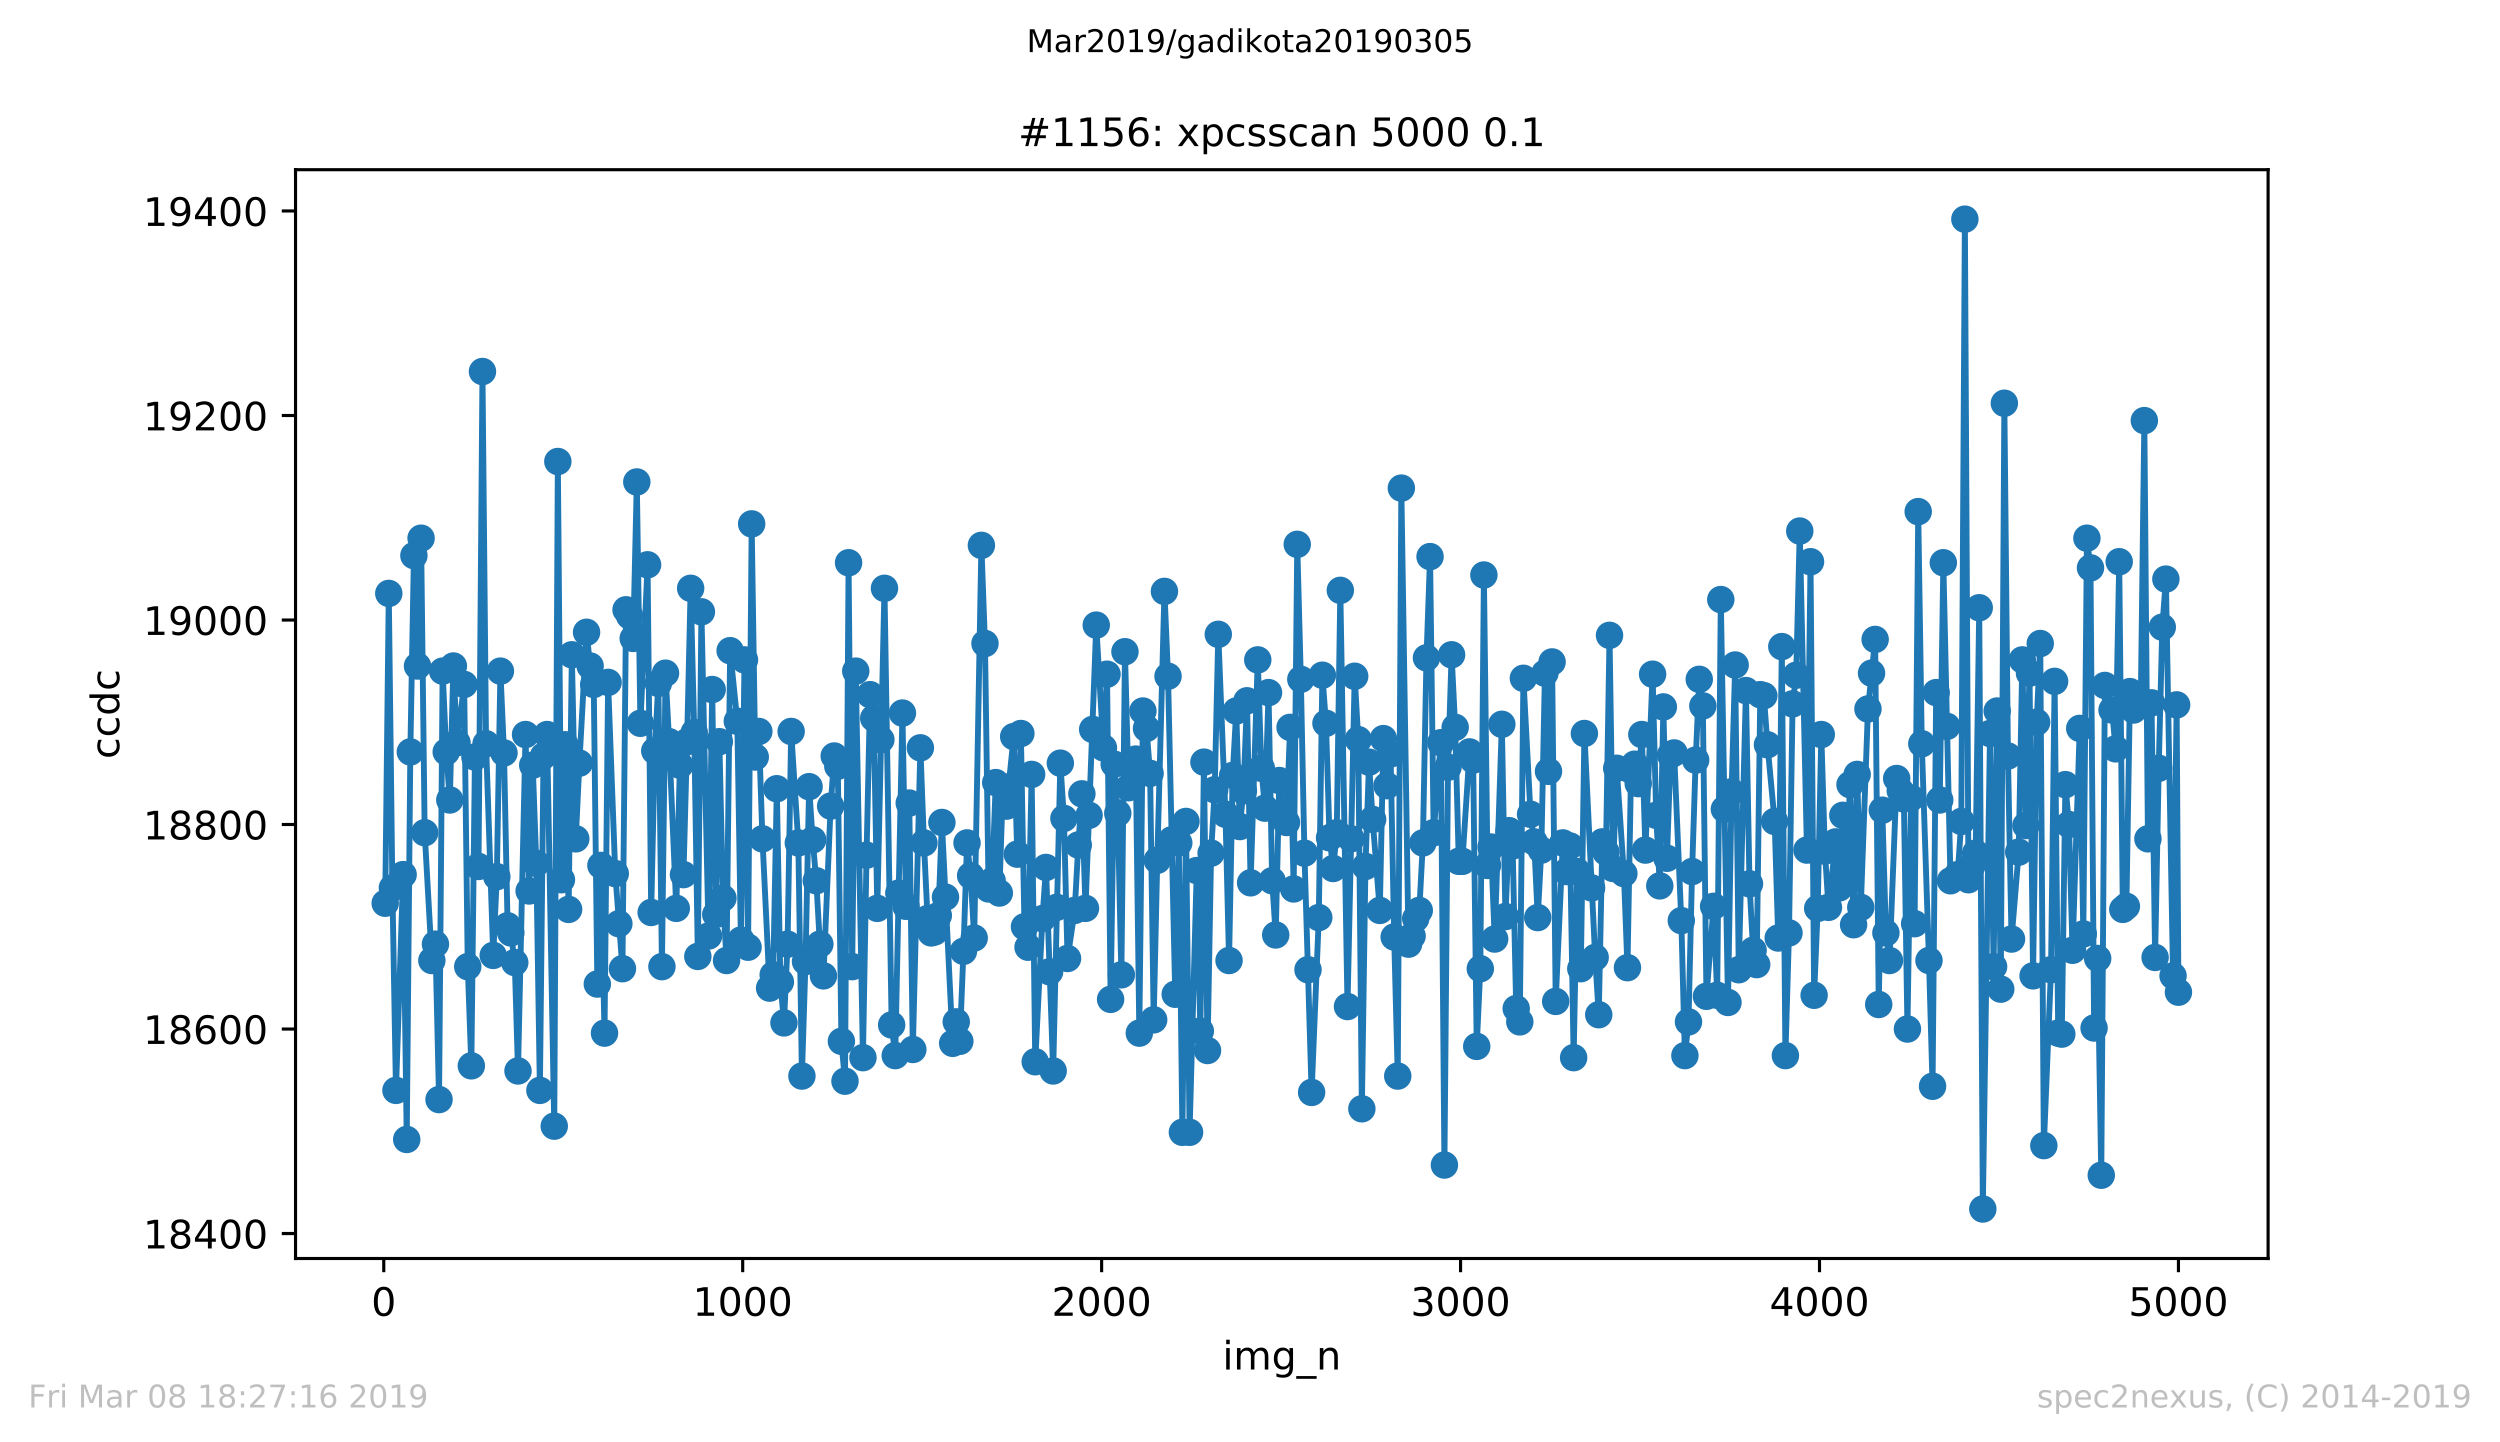 <?xml version="1.0" encoding="utf-8" standalone="no"?>
<!DOCTYPE svg PUBLIC "-//W3C//DTD SVG 1.1//EN"
  "http://www.w3.org/Graphics/SVG/1.1/DTD/svg11.dtd">
<!-- Created with matplotlib (https://matplotlib.org/) -->
<svg height="367.2pt" version="1.1" viewBox="0 0 636.48 367.2" width="636.48pt" xmlns="http://www.w3.org/2000/svg" xmlns:xlink="http://www.w3.org/1999/xlink">
 <defs>
  <style type="text/css">
*{stroke-linecap:butt;stroke-linejoin:round;white-space:pre;}
  </style>
 </defs>
 <g id="figure_1">
  <g id="patch_1">
   <path d="M 0 367.2 
L 636.48 367.2 
L 636.48 0 
L 0 0 
z
" style="fill:#ffffff;"/>
  </g>
  <g id="axes_1">
   <g id="patch_2">
    <path d="M 75.24 320.4 
L 577.44 320.4 
L 577.44 43.2 
L 75.24 43.2 
z
" style="fill:#ffffff;"/>
   </g>
   <g id="matplotlib.axis_1">
    <g id="xtick_1">
     <g id="line2d_1">
      <defs>
       <path d="M 0 0 
L 0 3.5 
" id="mcac8e56393" style="stroke:#000000;stroke-width:0.8;"/>
      </defs>
      <g>
       <use style="stroke:#000000;stroke-width:0.8;" x="97.702" xlink:href="#mcac8e56393" y="320.4"/>
      </g>
     </g>
     <g id="text_1">
      <!-- 0 -->
      <defs>
       <path d="M 31.781 66.406 
Q 24.172 66.406 20.328 58.906 
Q 16.5 51.422 16.5 36.375 
Q 16.5 21.391 20.328 13.891 
Q 24.172 6.391 31.781 6.391 
Q 39.453 6.391 43.281 13.891 
Q 47.125 21.391 47.125 36.375 
Q 47.125 51.422 43.281 58.906 
Q 39.453 66.406 31.781 66.406 
z
M 31.781 74.219 
Q 44.047 74.219 50.516 64.516 
Q 56.984 54.828 56.984 36.375 
Q 56.984 17.969 50.516 8.266 
Q 44.047 -1.422 31.781 -1.422 
Q 19.531 -1.422 13.062 8.266 
Q 6.594 17.969 6.594 36.375 
Q 6.594 54.828 13.062 64.516 
Q 19.531 74.219 31.781 74.219 
z
" id="DejaVuSans-48"/>
      </defs>
      <g transform="translate(94.52 334.998)scale(0.1 -0.1)">
       <use xlink:href="#DejaVuSans-48"/>
      </g>
     </g>
    </g>
    <g id="xtick_2">
     <g id="line2d_2">
      <g>
       <use style="stroke:#000000;stroke-width:0.8;" x="189.084" xlink:href="#mcac8e56393" y="320.4"/>
      </g>
     </g>
     <g id="text_2">
      <!-- 1000 -->
      <defs>
       <path d="M 12.406 8.297 
L 28.516 8.297 
L 28.516 63.922 
L 10.984 60.406 
L 10.984 69.391 
L 28.422 72.906 
L 38.281 72.906 
L 38.281 8.297 
L 54.391 8.297 
L 54.391 0 
L 12.406 0 
z
" id="DejaVuSans-49"/>
      </defs>
      <g transform="translate(176.359 334.998)scale(0.1 -0.1)">
       <use xlink:href="#DejaVuSans-49"/>
       <use x="63.623" xlink:href="#DejaVuSans-48"/>
       <use x="127.246" xlink:href="#DejaVuSans-48"/>
       <use x="190.869" xlink:href="#DejaVuSans-48"/>
      </g>
     </g>
    </g>
    <g id="xtick_3">
     <g id="line2d_3">
      <g>
       <use style="stroke:#000000;stroke-width:0.8;" x="280.466" xlink:href="#mcac8e56393" y="320.4"/>
      </g>
     </g>
     <g id="text_3">
      <!-- 2000 -->
      <defs>
       <path d="M 19.188 8.297 
L 53.609 8.297 
L 53.609 0 
L 7.328 0 
L 7.328 8.297 
Q 12.938 14.109 22.625 23.891 
Q 32.328 33.688 34.812 36.531 
Q 39.547 41.844 41.422 45.531 
Q 43.312 49.219 43.312 52.781 
Q 43.312 58.594 39.234 62.25 
Q 35.156 65.922 28.609 65.922 
Q 23.969 65.922 18.812 64.312 
Q 13.672 62.703 7.812 59.422 
L 7.812 69.391 
Q 13.766 71.781 18.938 73 
Q 24.125 74.219 28.422 74.219 
Q 39.75 74.219 46.484 68.547 
Q 53.219 62.891 53.219 53.422 
Q 53.219 48.922 51.531 44.891 
Q 49.859 40.875 45.406 35.406 
Q 44.188 33.984 37.641 27.219 
Q 31.109 20.453 19.188 8.297 
z
" id="DejaVuSans-50"/>
      </defs>
      <g transform="translate(267.741 334.998)scale(0.1 -0.1)">
       <use xlink:href="#DejaVuSans-50"/>
       <use x="63.623" xlink:href="#DejaVuSans-48"/>
       <use x="127.246" xlink:href="#DejaVuSans-48"/>
       <use x="190.869" xlink:href="#DejaVuSans-48"/>
      </g>
     </g>
    </g>
    <g id="xtick_4">
     <g id="line2d_4">
      <g>
       <use style="stroke:#000000;stroke-width:0.8;" x="371.848" xlink:href="#mcac8e56393" y="320.4"/>
      </g>
     </g>
     <g id="text_4">
      <!-- 3000 -->
      <defs>
       <path d="M 40.578 39.312 
Q 47.656 37.797 51.625 33 
Q 55.609 28.219 55.609 21.188 
Q 55.609 10.406 48.188 4.484 
Q 40.766 -1.422 27.094 -1.422 
Q 22.516 -1.422 17.656 -0.516 
Q 12.797 0.391 7.625 2.203 
L 7.625 11.719 
Q 11.719 9.328 16.594 8.109 
Q 21.484 6.891 26.812 6.891 
Q 36.078 6.891 40.938 10.547 
Q 45.797 14.203 45.797 21.188 
Q 45.797 27.641 41.281 31.266 
Q 36.766 34.906 28.719 34.906 
L 20.219 34.906 
L 20.219 43.016 
L 29.109 43.016 
Q 36.375 43.016 40.234 45.922 
Q 44.094 48.828 44.094 54.297 
Q 44.094 59.906 40.109 62.906 
Q 36.141 65.922 28.719 65.922 
Q 24.656 65.922 20.016 65.031 
Q 15.375 64.156 9.812 62.312 
L 9.812 71.094 
Q 15.438 72.656 20.344 73.438 
Q 25.25 74.219 29.594 74.219 
Q 40.828 74.219 47.359 69.109 
Q 53.906 64.016 53.906 55.328 
Q 53.906 49.266 50.438 45.094 
Q 46.969 40.922 40.578 39.312 
z
" id="DejaVuSans-51"/>
      </defs>
      <g transform="translate(359.123 334.998)scale(0.1 -0.1)">
       <use xlink:href="#DejaVuSans-51"/>
       <use x="63.623" xlink:href="#DejaVuSans-48"/>
       <use x="127.246" xlink:href="#DejaVuSans-48"/>
       <use x="190.869" xlink:href="#DejaVuSans-48"/>
      </g>
     </g>
    </g>
    <g id="xtick_5">
     <g id="line2d_5">
      <g>
       <use style="stroke:#000000;stroke-width:0.8;" x="463.231" xlink:href="#mcac8e56393" y="320.4"/>
      </g>
     </g>
     <g id="text_5">
      <!-- 4000 -->
      <defs>
       <path d="M 37.797 64.312 
L 12.891 25.391 
L 37.797 25.391 
z
M 35.203 72.906 
L 47.609 72.906 
L 47.609 25.391 
L 58.016 25.391 
L 58.016 17.188 
L 47.609 17.188 
L 47.609 0 
L 37.797 0 
L 37.797 17.188 
L 4.891 17.188 
L 4.891 26.703 
z
" id="DejaVuSans-52"/>
      </defs>
      <g transform="translate(450.506 334.998)scale(0.1 -0.1)">
       <use xlink:href="#DejaVuSans-52"/>
       <use x="63.623" xlink:href="#DejaVuSans-48"/>
       <use x="127.246" xlink:href="#DejaVuSans-48"/>
       <use x="190.869" xlink:href="#DejaVuSans-48"/>
      </g>
     </g>
    </g>
    <g id="xtick_6">
     <g id="line2d_6">
      <g>
       <use style="stroke:#000000;stroke-width:0.8;" x="554.613" xlink:href="#mcac8e56393" y="320.4"/>
      </g>
     </g>
     <g id="text_6">
      <!-- 5000 -->
      <defs>
       <path d="M 10.797 72.906 
L 49.516 72.906 
L 49.516 64.594 
L 19.828 64.594 
L 19.828 46.734 
Q 21.969 47.469 24.109 47.828 
Q 26.266 48.188 28.422 48.188 
Q 40.625 48.188 47.75 41.5 
Q 54.891 34.812 54.891 23.391 
Q 54.891 11.625 47.562 5.094 
Q 40.234 -1.422 26.906 -1.422 
Q 22.312 -1.422 17.547 -0.641 
Q 12.797 0.141 7.719 1.703 
L 7.719 11.625 
Q 12.109 9.234 16.797 8.062 
Q 21.484 6.891 26.703 6.891 
Q 35.156 6.891 40.078 11.328 
Q 45.016 15.766 45.016 23.391 
Q 45.016 31 40.078 35.438 
Q 35.156 39.891 26.703 39.891 
Q 22.75 39.891 18.812 39.016 
Q 14.891 38.141 10.797 36.281 
z
" id="DejaVuSans-53"/>
      </defs>
      <g transform="translate(541.888 334.998)scale(0.1 -0.1)">
       <use xlink:href="#DejaVuSans-53"/>
       <use x="63.623" xlink:href="#DejaVuSans-48"/>
       <use x="127.246" xlink:href="#DejaVuSans-48"/>
       <use x="190.869" xlink:href="#DejaVuSans-48"/>
      </g>
     </g>
    </g>
    <g id="text_7">
     <!-- img_n -->
     <defs>
      <path d="M 9.422 54.688 
L 18.406 54.688 
L 18.406 0 
L 9.422 0 
z
M 9.422 75.984 
L 18.406 75.984 
L 18.406 64.594 
L 9.422 64.594 
z
" id="DejaVuSans-105"/>
      <path d="M 52 44.188 
Q 55.375 50.25 60.062 53.125 
Q 64.75 56 71.094 56 
Q 79.641 56 84.281 50.016 
Q 88.922 44.047 88.922 33.016 
L 88.922 0 
L 79.891 0 
L 79.891 32.719 
Q 79.891 40.578 77.094 44.375 
Q 74.312 48.188 68.609 48.188 
Q 61.625 48.188 57.562 43.547 
Q 53.516 38.922 53.516 30.906 
L 53.516 0 
L 44.484 0 
L 44.484 32.719 
Q 44.484 40.625 41.703 44.406 
Q 38.922 48.188 33.109 48.188 
Q 26.219 48.188 22.156 43.531 
Q 18.109 38.875 18.109 30.906 
L 18.109 0 
L 9.078 0 
L 9.078 54.688 
L 18.109 54.688 
L 18.109 46.188 
Q 21.188 51.219 25.484 53.609 
Q 29.781 56 35.688 56 
Q 41.656 56 45.828 52.969 
Q 50 49.953 52 44.188 
z
" id="DejaVuSans-109"/>
      <path d="M 45.406 27.984 
Q 45.406 37.75 41.375 43.109 
Q 37.359 48.484 30.078 48.484 
Q 22.859 48.484 18.828 43.109 
Q 14.797 37.75 14.797 27.984 
Q 14.797 18.266 18.828 12.891 
Q 22.859 7.516 30.078 7.516 
Q 37.359 7.516 41.375 12.891 
Q 45.406 18.266 45.406 27.984 
z
M 54.391 6.781 
Q 54.391 -7.172 48.188 -13.984 
Q 42 -20.797 29.203 -20.797 
Q 24.469 -20.797 20.266 -20.094 
Q 16.062 -19.391 12.109 -17.922 
L 12.109 -9.188 
Q 16.062 -11.328 19.922 -12.344 
Q 23.781 -13.375 27.781 -13.375 
Q 36.625 -13.375 41.016 -8.766 
Q 45.406 -4.156 45.406 5.172 
L 45.406 9.625 
Q 42.625 4.781 38.281 2.391 
Q 33.938 0 27.875 0 
Q 17.828 0 11.672 7.656 
Q 5.516 15.328 5.516 27.984 
Q 5.516 40.672 11.672 48.328 
Q 17.828 56 27.875 56 
Q 33.938 56 38.281 53.609 
Q 42.625 51.219 45.406 46.391 
L 45.406 54.688 
L 54.391 54.688 
z
" id="DejaVuSans-103"/>
      <path d="M 50.984 -16.609 
L 50.984 -23.578 
L -0.984 -23.578 
L -0.984 -16.609 
z
" id="DejaVuSans-95"/>
      <path d="M 54.891 33.016 
L 54.891 0 
L 45.906 0 
L 45.906 32.719 
Q 45.906 40.484 42.875 44.328 
Q 39.844 48.188 33.797 48.188 
Q 26.516 48.188 22.312 43.547 
Q 18.109 38.922 18.109 30.906 
L 18.109 0 
L 9.078 0 
L 9.078 54.688 
L 18.109 54.688 
L 18.109 46.188 
Q 21.344 51.125 25.703 53.562 
Q 30.078 56 35.797 56 
Q 45.219 56 50.047 50.172 
Q 54.891 44.344 54.891 33.016 
z
" id="DejaVuSans-110"/>
     </defs>
     <g transform="translate(311.238 348.677)scale(0.1 -0.1)">
      <use xlink:href="#DejaVuSans-105"/>
      <use x="27.783" xlink:href="#DejaVuSans-109"/>
      <use x="125.195" xlink:href="#DejaVuSans-103"/>
      <use x="188.672" xlink:href="#DejaVuSans-95"/>
      <use x="238.672" xlink:href="#DejaVuSans-110"/>
     </g>
    </g>
   </g>
   <g id="matplotlib.axis_2">
    <g id="ytick_1">
     <g id="line2d_7">
      <defs>
       <path d="M 0 0 
L -3.5 0 
" id="md8ad8764fa" style="stroke:#000000;stroke-width:0.8;"/>
      </defs>
      <g>
       <use style="stroke:#000000;stroke-width:0.8;" x="75.24" xlink:href="#md8ad8764fa" y="314.048"/>
      </g>
     </g>
     <g id="text_8">
      <!-- 18400 -->
      <defs>
       <path d="M 31.781 34.625 
Q 24.75 34.625 20.719 30.859 
Q 16.703 27.094 16.703 20.516 
Q 16.703 13.922 20.719 10.156 
Q 24.75 6.391 31.781 6.391 
Q 38.812 6.391 42.859 10.172 
Q 46.922 13.969 46.922 20.516 
Q 46.922 27.094 42.891 30.859 
Q 38.875 34.625 31.781 34.625 
z
M 21.922 38.812 
Q 15.578 40.375 12.031 44.719 
Q 8.5 49.078 8.5 55.328 
Q 8.5 64.062 14.719 69.141 
Q 20.953 74.219 31.781 74.219 
Q 42.672 74.219 48.875 69.141 
Q 55.078 64.062 55.078 55.328 
Q 55.078 49.078 51.531 44.719 
Q 48 40.375 41.703 38.812 
Q 48.828 37.156 52.797 32.312 
Q 56.781 27.484 56.781 20.516 
Q 56.781 9.906 50.312 4.234 
Q 43.844 -1.422 31.781 -1.422 
Q 19.734 -1.422 13.25 4.234 
Q 6.781 9.906 6.781 20.516 
Q 6.781 27.484 10.781 32.312 
Q 14.797 37.156 21.922 38.812 
z
M 18.312 54.391 
Q 18.312 48.734 21.844 45.562 
Q 25.391 42.391 31.781 42.391 
Q 38.141 42.391 41.719 45.562 
Q 45.312 48.734 45.312 54.391 
Q 45.312 60.062 41.719 63.234 
Q 38.141 66.406 31.781 66.406 
Q 25.391 66.406 21.844 63.234 
Q 18.312 60.062 18.312 54.391 
z
" id="DejaVuSans-56"/>
      </defs>
      <g transform="translate(36.428 317.847)scale(0.1 -0.1)">
       <use xlink:href="#DejaVuSans-49"/>
       <use x="63.623" xlink:href="#DejaVuSans-56"/>
       <use x="127.246" xlink:href="#DejaVuSans-52"/>
       <use x="190.869" xlink:href="#DejaVuSans-48"/>
       <use x="254.492" xlink:href="#DejaVuSans-48"/>
      </g>
     </g>
    </g>
    <g id="ytick_2">
     <g id="line2d_8">
      <g>
       <use style="stroke:#000000;stroke-width:0.8;" x="75.24" xlink:href="#md8ad8764fa" y="261.982"/>
      </g>
     </g>
     <g id="text_9">
      <!-- 18600 -->
      <defs>
       <path d="M 33.016 40.375 
Q 26.375 40.375 22.484 35.828 
Q 18.609 31.297 18.609 23.391 
Q 18.609 15.531 22.484 10.953 
Q 26.375 6.391 33.016 6.391 
Q 39.656 6.391 43.531 10.953 
Q 47.406 15.531 47.406 23.391 
Q 47.406 31.297 43.531 35.828 
Q 39.656 40.375 33.016 40.375 
z
M 52.594 71.297 
L 52.594 62.312 
Q 48.875 64.062 45.094 64.984 
Q 41.312 65.922 37.594 65.922 
Q 27.828 65.922 22.672 59.328 
Q 17.531 52.734 16.797 39.406 
Q 19.672 43.656 24.016 45.922 
Q 28.375 48.188 33.594 48.188 
Q 44.578 48.188 50.953 41.516 
Q 57.328 34.859 57.328 23.391 
Q 57.328 12.156 50.688 5.359 
Q 44.047 -1.422 33.016 -1.422 
Q 20.359 -1.422 13.672 8.266 
Q 6.984 17.969 6.984 36.375 
Q 6.984 53.656 15.188 63.938 
Q 23.391 74.219 37.203 74.219 
Q 40.922 74.219 44.703 73.484 
Q 48.484 72.75 52.594 71.297 
z
" id="DejaVuSans-54"/>
      </defs>
      <g transform="translate(36.428 265.781)scale(0.1 -0.1)">
       <use xlink:href="#DejaVuSans-49"/>
       <use x="63.623" xlink:href="#DejaVuSans-56"/>
       <use x="127.246" xlink:href="#DejaVuSans-54"/>
       <use x="190.869" xlink:href="#DejaVuSans-48"/>
       <use x="254.492" xlink:href="#DejaVuSans-48"/>
      </g>
     </g>
    </g>
    <g id="ytick_3">
     <g id="line2d_9">
      <g>
       <use style="stroke:#000000;stroke-width:0.8;" x="75.24" xlink:href="#md8ad8764fa" y="209.916"/>
      </g>
     </g>
     <g id="text_10">
      <!-- 18800 -->
      <g transform="translate(36.428 213.715)scale(0.1 -0.1)">
       <use xlink:href="#DejaVuSans-49"/>
       <use x="63.623" xlink:href="#DejaVuSans-56"/>
       <use x="127.246" xlink:href="#DejaVuSans-56"/>
       <use x="190.869" xlink:href="#DejaVuSans-48"/>
       <use x="254.492" xlink:href="#DejaVuSans-48"/>
      </g>
     </g>
    </g>
    <g id="ytick_4">
     <g id="line2d_10">
      <g>
       <use style="stroke:#000000;stroke-width:0.8;" x="75.24" xlink:href="#md8ad8764fa" y="157.85"/>
      </g>
     </g>
     <g id="text_11">
      <!-- 19000 -->
      <defs>
       <path d="M 10.984 1.516 
L 10.984 10.5 
Q 14.703 8.734 18.5 7.812 
Q 22.312 6.891 25.984 6.891 
Q 35.75 6.891 40.891 13.453 
Q 46.047 20.016 46.781 33.406 
Q 43.953 29.203 39.594 26.953 
Q 35.25 24.703 29.984 24.703 
Q 19.047 24.703 12.672 31.312 
Q 6.297 37.938 6.297 49.422 
Q 6.297 60.641 12.938 67.422 
Q 19.578 74.219 30.609 74.219 
Q 43.266 74.219 49.922 64.516 
Q 56.594 54.828 56.594 36.375 
Q 56.594 19.141 48.406 8.859 
Q 40.234 -1.422 26.422 -1.422 
Q 22.703 -1.422 18.891 -0.688 
Q 15.094 0.047 10.984 1.516 
z
M 30.609 32.422 
Q 37.25 32.422 41.125 36.953 
Q 45.016 41.5 45.016 49.422 
Q 45.016 57.281 41.125 61.844 
Q 37.25 66.406 30.609 66.406 
Q 23.969 66.406 20.094 61.844 
Q 16.219 57.281 16.219 49.422 
Q 16.219 41.5 20.094 36.953 
Q 23.969 32.422 30.609 32.422 
z
" id="DejaVuSans-57"/>
      </defs>
      <g transform="translate(36.428 161.649)scale(0.1 -0.1)">
       <use xlink:href="#DejaVuSans-49"/>
       <use x="63.623" xlink:href="#DejaVuSans-57"/>
       <use x="127.246" xlink:href="#DejaVuSans-48"/>
       <use x="190.869" xlink:href="#DejaVuSans-48"/>
       <use x="254.492" xlink:href="#DejaVuSans-48"/>
      </g>
     </g>
    </g>
    <g id="ytick_5">
     <g id="line2d_11">
      <g>
       <use style="stroke:#000000;stroke-width:0.8;" x="75.24" xlink:href="#md8ad8764fa" y="105.783"/>
      </g>
     </g>
     <g id="text_12">
      <!-- 19200 -->
      <g transform="translate(36.428 109.583)scale(0.1 -0.1)">
       <use xlink:href="#DejaVuSans-49"/>
       <use x="63.623" xlink:href="#DejaVuSans-57"/>
       <use x="127.246" xlink:href="#DejaVuSans-50"/>
       <use x="190.869" xlink:href="#DejaVuSans-48"/>
       <use x="254.492" xlink:href="#DejaVuSans-48"/>
      </g>
     </g>
    </g>
    <g id="ytick_6">
     <g id="line2d_12">
      <g>
       <use style="stroke:#000000;stroke-width:0.8;" x="75.24" xlink:href="#md8ad8764fa" y="53.717"/>
      </g>
     </g>
     <g id="text_13">
      <!-- 19400 -->
      <g transform="translate(36.428 57.517)scale(0.1 -0.1)">
       <use xlink:href="#DejaVuSans-49"/>
       <use x="63.623" xlink:href="#DejaVuSans-57"/>
       <use x="127.246" xlink:href="#DejaVuSans-52"/>
       <use x="190.869" xlink:href="#DejaVuSans-48"/>
       <use x="254.492" xlink:href="#DejaVuSans-48"/>
      </g>
     </g>
    </g>
    <g id="text_14">
     <!-- ccdc -->
     <defs>
      <path d="M 48.781 52.594 
L 48.781 44.188 
Q 44.969 46.297 41.141 47.344 
Q 37.312 48.391 33.406 48.391 
Q 24.656 48.391 19.812 42.844 
Q 14.984 37.312 14.984 27.297 
Q 14.984 17.281 19.812 11.734 
Q 24.656 6.203 33.406 6.203 
Q 37.312 6.203 41.141 7.25 
Q 44.969 8.297 48.781 10.406 
L 48.781 2.094 
Q 45.016 0.344 40.984 -0.531 
Q 36.969 -1.422 32.422 -1.422 
Q 20.062 -1.422 12.781 6.344 
Q 5.516 14.109 5.516 27.297 
Q 5.516 40.672 12.859 48.328 
Q 20.219 56 33.016 56 
Q 37.156 56 41.109 55.141 
Q 45.062 54.297 48.781 52.594 
z
" id="DejaVuSans-99"/>
      <path d="M 45.406 46.391 
L 45.406 75.984 
L 54.391 75.984 
L 54.391 0 
L 45.406 0 
L 45.406 8.203 
Q 42.578 3.328 38.25 0.953 
Q 33.938 -1.422 27.875 -1.422 
Q 17.969 -1.422 11.734 6.484 
Q 5.516 14.406 5.516 27.297 
Q 5.516 40.188 11.734 48.094 
Q 17.969 56 27.875 56 
Q 33.938 56 38.25 53.625 
Q 42.578 51.266 45.406 46.391 
z
M 14.797 27.297 
Q 14.797 17.391 18.875 11.75 
Q 22.953 6.109 30.078 6.109 
Q 37.203 6.109 41.297 11.75 
Q 45.406 17.391 45.406 27.297 
Q 45.406 37.203 41.297 42.844 
Q 37.203 48.484 30.078 48.484 
Q 22.953 48.484 18.875 42.844 
Q 14.797 37.203 14.797 27.297 
z
" id="DejaVuSans-100"/>
     </defs>
     <g transform="translate(30.348 193.222)rotate(-90)scale(0.1 -0.1)">
      <use xlink:href="#DejaVuSans-99"/>
      <use x="54.98" xlink:href="#DejaVuSans-99"/>
      <use x="109.961" xlink:href="#DejaVuSans-100"/>
      <use x="173.438" xlink:href="#DejaVuSans-99"/>
     </g>
    </g>
   </g>
   <g id="line2d_13">
    <path clip-path="url(#p98df9129ee)" d="M 98.067 229.961 
L 98.981 151.081 
L 99.895 226.056 
L 100.809 277.602 
L 102.636 222.672 
L 103.55 290.098 
L 104.464 191.432 
L 105.378 141.449 
L 106.292 169.564 
L 107.205 137.023 
L 108.119 211.998 
L 109.947 244.54 
L 110.861 240.374 
L 111.775 279.945 
L 112.688 170.866 
L 113.602 191.432 
L 114.516 203.668 
L 115.43 169.564 
L 116.344 189.089 
L 118.171 174.25 
L 119.085 246.102 
L 119.999 271.354 
L 120.913 192.734 
L 121.827 220.589 
L 122.832 94.589 
L 123.746 189.35 
L 125.573 243.238 
L 126.487 223.193 
L 127.401 170.866 
L 128.315 191.693 
L 129.229 235.688 
L 130.051 237.511 
L 131.056 245.06 
L 131.879 272.655 
L 133.798 187.007 
L 134.712 226.837 
L 135.625 194.817 
L 136.539 219.808 
L 137.453 277.602 
L 138.367 192.474 
L 139.281 187.007 
L 141.108 286.713 
L 142.022 117.498 
L 142.936 223.974 
L 143.85 189.61 
L 144.764 231.523 
L 145.586 166.701 
L 146.591 213.56 
L 147.505 194.296 
L 149.333 160.974 
L 150.247 169.564 
L 151.16 174.25 
L 152.074 250.527 
L 152.988 220.329 
L 153.902 263.023 
L 154.816 173.73 
L 156.643 222.412 
L 158.471 246.622 
L 159.385 155.246 
L 160.299 156.808 
L 161.212 162.536 
L 162.126 122.705 
L 163.04 184.143 
L 164.868 143.792 
L 165.781 232.304 
L 166.695 191.172 
L 167.609 173.99 
L 168.523 246.102 
L 169.437 171.387 
L 170.351 188.829 
L 172.178 231.263 
L 173.092 194.817 
L 174.006 222.672 
L 174.92 188.829 
L 175.834 149.779 
L 176.747 186.486 
L 177.661 243.498 
L 178.575 155.767 
L 180.403 238.292 
L 181.316 175.552 
L 182.23 232.825 
L 183.144 188.829 
L 184.058 228.66 
L 184.972 244.54 
L 185.886 165.66 
L 187.713 183.622 
L 188.627 239.333 
L 189.541 168.002 
L 190.455 241.155 
L 191.368 133.379 
L 192.282 192.734 
L 193.196 186.226 
L 194.11 213.56 
L 195.938 251.569 
L 196.851 248.184 
L 197.765 200.804 
L 198.679 250.007 
L 199.593 260.42 
L 200.507 240.374 
L 201.421 186.226 
L 203.248 214.602 
L 204.162 273.957 
L 205.076 244.8 
L 205.99 200.283 
L 206.903 213.821 
L 207.817 224.234 
L 208.731 240.374 
L 209.645 248.445 
L 211.473 205.23 
L 212.386 192.474 
L 213.3 195.077 
L 214.214 265.106 
L 215.128 275.259 
L 216.042 143.271 
L 216.956 246.102 
L 217.869 170.866 
L 219.697 269.271 
L 220.611 217.726 
L 221.525 176.854 
L 222.438 182.841 
L 223.352 231.263 
L 225.18 149.779 
L 227.008 260.94 
L 227.921 268.75 
L 229.749 181.54 
L 230.663 230.742 
L 231.485 204.449 
L 232.399 267.188 
L 234.318 190.391 
L 235.232 214.602 
L 236.146 233.866 
L 237.06 237.511 
L 237.973 237.25 
L 238.887 233.085 
L 239.801 209.395 
L 242.543 265.626 
L 243.456 260.16 
L 244.37 265.106 
L 245.284 242.197 
L 246.198 214.602 
L 247.112 222.932 
L 248.025 238.812 
L 249.853 138.845 
L 250.767 163.837 
L 251.681 226.317 
L 252.595 224.234 
L 253.508 199.242 
L 254.422 227.358 
L 255.336 200.283 
L 256.25 205.23 
L 258.077 187.527 
L 258.991 217.465 
L 259.905 186.746 
L 260.819 235.949 
L 261.733 241.155 
L 262.647 197.16 
L 263.56 270.312 
L 265.388 233.866 
L 266.302 220.85 
L 268.13 272.655 
L 269.957 194.296 
L 270.871 208.354 
L 271.785 244.019 
L 273.612 231.783 
L 274.526 215.122 
L 275.44 202.106 
L 276.354 231.263 
L 279.095 159.151 
L 280.923 190.391 
L 281.837 171.647 
L 282.751 254.432 
L 283.665 194.556 
L 284.578 207.052 
L 285.492 248.184 
L 286.406 165.92 
L 287.32 200.544 
L 289.147 193.255 
L 290.061 263.023 
L 290.975 181.019 
L 291.889 185.445 
L 292.803 196.899 
L 293.717 259.639 
L 294.63 219.027 
L 296.458 150.56 
L 297.372 172.168 
L 299.199 253.131 
L 300.113 214.602 
L 301.027 288.275 
L 301.941 209.135 
L 302.855 288.275 
L 304.682 221.631 
L 305.596 262.502 
L 306.51 194.036 
L 307.424 267.449 
L 308.338 217.205 
L 309.252 201.064 
L 310.165 161.494 
L 311.993 207.312 
L 312.907 244.54 
L 313.821 197.42 
L 314.734 181.019 
L 315.648 210.436 
L 316.562 201.325 
L 317.476 178.416 
L 318.39 224.755 
L 320.217 168.002 
L 321.131 195.598 
L 322.045 205.75 
L 322.959 176.333 
L 323.873 224.234 
L 324.787 238.031 
L 325.7 198.721 
L 327.528 209.395 
L 328.442 185.184 
L 329.356 226.317 
L 330.269 138.585 
L 331.183 172.949 
L 332.097 217.205 
L 333.925 278.122 
L 335.752 233.606 
L 336.666 171.907 
L 337.58 184.143 
L 338.494 213.3 
L 339.408 221.11 
L 340.321 211.998 
L 341.235 150.3 
L 343.063 256.255 
L 344.891 172.168 
L 345.804 188.308 
L 346.718 282.288 
L 347.632 220.589 
L 348.546 194.036 
L 349.46 208.614 
L 351.287 231.783 
L 352.201 188.048 
L 353.115 200.023 
L 354.029 191.953 
L 354.943 238.552 
L 355.856 273.957 
L 356.77 124.267 
L 358.598 240.374 
L 359.512 238.292 
L 360.426 233.866 
L 361.339 231.783 
L 362.253 214.602 
L 363.167 167.482 
L 364.081 141.709 
L 364.995 211.998 
L 366.822 189.089 
L 367.736 296.606 
L 368.65 195.337 
L 369.564 166.701 
L 370.478 185.184 
L 371.391 219.288 
L 372.305 219.288 
L 374.133 191.432 
L 375.047 193.515 
L 375.961 266.407 
L 376.874 246.622 
L 377.788 146.395 
L 378.702 220.329 
L 379.616 215.643 
L 380.53 239.073 
L 382.357 184.403 
L 383.271 233.345 
L 384.185 211.478 
L 385.099 215.383 
L 386.013 256.775 
L 386.926 260.16 
L 387.84 172.688 
L 389.668 207.312 
L 390.582 214.341 
L 391.496 233.606 
L 392.409 216.424 
L 393.323 171.387 
L 394.237 196.379 
L 395.151 168.523 
L 396.065 254.953 
L 397.892 214.602 
L 398.806 221.891 
L 399.72 215.383 
L 400.634 269.271 
L 401.548 221.891 
L 402.461 246.622 
L 403.375 186.746 
L 406.117 243.759 
L 407.03 258.337 
L 407.944 214.341 
L 408.858 216.945 
L 409.772 161.755 
L 410.686 221.11 
L 411.6 195.598 
L 413.427 222.412 
L 414.341 246.362 
L 415.255 196.118 
L 416.169 194.556 
L 417.083 199.502 
L 417.996 187.007 
L 418.91 216.424 
L 420.738 171.647 
L 421.652 207.573 
L 422.565 225.536 
L 423.479 179.978 
L 424.393 218.507 
L 425.307 192.213 
L 426.221 191.693 
L 428.048 234.387 
L 428.962 268.75 
L 429.876 260.16 
L 430.79 221.891 
L 431.704 193.515 
L 432.617 172.949 
L 433.531 179.717 
L 434.445 253.651 
L 436.273 230.742 
L 437.187 253.391 
L 438.1 152.643 
L 439.928 255.213 
L 440.842 201.585 
L 441.756 169.304 
L 442.67 246.883 
L 444.497 175.812 
L 445.411 225.015 
L 446.325 241.936 
L 447.239 245.581 
L 448.152 176.854 
L 449.066 177.114 
L 449.98 189.61 
L 451.808 209.135 
L 452.722 238.812 
L 453.635 164.618 
L 454.549 268.75 
L 455.463 237.511 
L 456.377 179.197 
L 457.291 171.907 
L 458.205 135.201 
L 460.032 216.424 
L 460.946 143.011 
L 461.86 253.391 
L 462.774 231.263 
L 463.687 187.007 
L 464.601 216.684 
L 465.515 231.002 
L 467.343 214.341 
L 468.257 226.056 
L 469.17 207.573 
L 470.084 221.11 
L 470.998 199.763 
L 471.912 235.428 
L 472.826 197.16 
L 473.739 231.002 
L 475.567 180.498 
L 477.395 162.796 
L 478.309 255.734 
L 479.222 206.271 
L 480.136 237.511 
L 481.05 244.54 
L 482.878 198.201 
L 483.792 201.325 
L 484.705 203.407 
L 485.619 261.982 
L 486.533 203.147 
L 487.447 235.168 
L 488.361 130.255 
L 489.274 189.35 
L 491.102 244.54 
L 492.016 276.56 
L 492.93 176.333 
L 493.844 203.668 
L 494.757 143.271 
L 496.585 224.234 
L 498.413 222.672 
L 499.326 209.135 
L 500.24 55.8 
L 501.154 223.974 
L 502.068 220.329 
L 502.982 217.205 
L 503.896 154.726 
L 504.809 307.8 
L 506.637 186.746 
L 507.551 246.102 
L 508.465 181.019 
L 509.379 251.829 
L 510.292 102.66 
L 511.206 192.474 
L 512.12 239.073 
L 513.948 216.945 
L 514.861 168.002 
L 515.775 210.176 
L 516.689 171.387 
L 517.603 248.445 
L 518.517 183.883 
L 519.431 163.837 
L 520.344 291.66 
L 522.172 246.883 
L 523.086 173.469 
L 524 263.023 
L 524.914 263.283 
L 525.827 199.763 
L 526.741 209.916 
L 527.655 241.936 
L 529.483 185.445 
L 530.396 237.771 
L 531.31 137.023 
L 532.224 144.573 
L 533.138 261.721 
L 534.052 244.019 
L 534.966 299.209 
L 535.879 174.511 
L 537.707 180.759 
L 538.621 190.651 
L 539.535 143.011 
L 540.448 231.523 
L 541.362 230.742 
L 542.276 176.073 
L 543.19 180.759 
L 545.018 179.197 
L 545.931 107.085 
L 546.845 213.56 
L 547.759 178.936 
L 548.673 243.759 
L 549.587 195.598 
L 550.501 159.672 
L 551.414 147.436 
L 553.242 248.445 
L 554.156 179.457 
L 554.613 252.61 
L 554.613 252.61 
" style="fill:none;stroke:#1f77b4;stroke-linecap:square;stroke-width:1.5;"/>
    <defs>
     <path d="M 0 3 
C 0.796 3 1.559 2.684 2.121 2.121 
C 2.684 1.559 3 0.796 3 0 
C 3 -0.796 2.684 -1.559 2.121 -2.121 
C 1.559 -2.684 0.796 -3 0 -3 
C -0.796 -3 -1.559 -2.684 -2.121 -2.121 
C -2.684 -1.559 -3 -0.796 -3 0 
C -3 0.796 -2.684 1.559 -2.121 2.121 
C -1.559 2.684 -0.796 3 0 3 
z
" id="m5db3f81084" style="stroke:#1f77b4;"/>
    </defs>
    <g clip-path="url(#p98df9129ee)">
     <use style="fill:#1f77b4;stroke:#1f77b4;" x="98.067" xlink:href="#m5db3f81084" y="229.961"/>
     <use style="fill:#1f77b4;stroke:#1f77b4;" x="98.981" xlink:href="#m5db3f81084" y="151.081"/>
     <use style="fill:#1f77b4;stroke:#1f77b4;" x="99.895" xlink:href="#m5db3f81084" y="226.056"/>
     <use style="fill:#1f77b4;stroke:#1f77b4;" x="100.809" xlink:href="#m5db3f81084" y="277.602"/>
     <use style="fill:#1f77b4;stroke:#1f77b4;" x="102.636" xlink:href="#m5db3f81084" y="222.672"/>
     <use style="fill:#1f77b4;stroke:#1f77b4;" x="103.55" xlink:href="#m5db3f81084" y="290.098"/>
     <use style="fill:#1f77b4;stroke:#1f77b4;" x="104.464" xlink:href="#m5db3f81084" y="191.432"/>
     <use style="fill:#1f77b4;stroke:#1f77b4;" x="105.378" xlink:href="#m5db3f81084" y="141.449"/>
     <use style="fill:#1f77b4;stroke:#1f77b4;" x="106.292" xlink:href="#m5db3f81084" y="169.564"/>
     <use style="fill:#1f77b4;stroke:#1f77b4;" x="107.205" xlink:href="#m5db3f81084" y="137.023"/>
     <use style="fill:#1f77b4;stroke:#1f77b4;" x="108.119" xlink:href="#m5db3f81084" y="211.998"/>
     <use style="fill:#1f77b4;stroke:#1f77b4;" x="109.947" xlink:href="#m5db3f81084" y="244.54"/>
     <use style="fill:#1f77b4;stroke:#1f77b4;" x="110.861" xlink:href="#m5db3f81084" y="240.374"/>
     <use style="fill:#1f77b4;stroke:#1f77b4;" x="111.775" xlink:href="#m5db3f81084" y="279.945"/>
     <use style="fill:#1f77b4;stroke:#1f77b4;" x="112.688" xlink:href="#m5db3f81084" y="170.866"/>
     <use style="fill:#1f77b4;stroke:#1f77b4;" x="113.602" xlink:href="#m5db3f81084" y="191.432"/>
     <use style="fill:#1f77b4;stroke:#1f77b4;" x="114.516" xlink:href="#m5db3f81084" y="203.668"/>
     <use style="fill:#1f77b4;stroke:#1f77b4;" x="115.43" xlink:href="#m5db3f81084" y="169.564"/>
     <use style="fill:#1f77b4;stroke:#1f77b4;" x="116.344" xlink:href="#m5db3f81084" y="189.089"/>
     <use style="fill:#1f77b4;stroke:#1f77b4;" x="118.171" xlink:href="#m5db3f81084" y="174.25"/>
     <use style="fill:#1f77b4;stroke:#1f77b4;" x="119.085" xlink:href="#m5db3f81084" y="246.102"/>
     <use style="fill:#1f77b4;stroke:#1f77b4;" x="119.999" xlink:href="#m5db3f81084" y="271.354"/>
     <use style="fill:#1f77b4;stroke:#1f77b4;" x="120.913" xlink:href="#m5db3f81084" y="192.734"/>
     <use style="fill:#1f77b4;stroke:#1f77b4;" x="121.827" xlink:href="#m5db3f81084" y="220.589"/>
     <use style="fill:#1f77b4;stroke:#1f77b4;" x="122.832" xlink:href="#m5db3f81084" y="94.589"/>
     <use style="fill:#1f77b4;stroke:#1f77b4;" x="123.746" xlink:href="#m5db3f81084" y="189.35"/>
     <use style="fill:#1f77b4;stroke:#1f77b4;" x="125.573" xlink:href="#m5db3f81084" y="243.238"/>
     <use style="fill:#1f77b4;stroke:#1f77b4;" x="126.487" xlink:href="#m5db3f81084" y="223.193"/>
     <use style="fill:#1f77b4;stroke:#1f77b4;" x="127.401" xlink:href="#m5db3f81084" y="170.866"/>
     <use style="fill:#1f77b4;stroke:#1f77b4;" x="128.315" xlink:href="#m5db3f81084" y="191.693"/>
     <use style="fill:#1f77b4;stroke:#1f77b4;" x="129.229" xlink:href="#m5db3f81084" y="235.688"/>
     <use style="fill:#1f77b4;stroke:#1f77b4;" x="130.051" xlink:href="#m5db3f81084" y="237.511"/>
     <use style="fill:#1f77b4;stroke:#1f77b4;" x="131.056" xlink:href="#m5db3f81084" y="245.06"/>
     <use style="fill:#1f77b4;stroke:#1f77b4;" x="131.879" xlink:href="#m5db3f81084" y="272.655"/>
     <use style="fill:#1f77b4;stroke:#1f77b4;" x="133.798" xlink:href="#m5db3f81084" y="187.007"/>
     <use style="fill:#1f77b4;stroke:#1f77b4;" x="134.712" xlink:href="#m5db3f81084" y="226.837"/>
     <use style="fill:#1f77b4;stroke:#1f77b4;" x="135.625" xlink:href="#m5db3f81084" y="194.817"/>
     <use style="fill:#1f77b4;stroke:#1f77b4;" x="136.539" xlink:href="#m5db3f81084" y="219.808"/>
     <use style="fill:#1f77b4;stroke:#1f77b4;" x="137.453" xlink:href="#m5db3f81084" y="277.602"/>
     <use style="fill:#1f77b4;stroke:#1f77b4;" x="138.367" xlink:href="#m5db3f81084" y="192.474"/>
     <use style="fill:#1f77b4;stroke:#1f77b4;" x="139.281" xlink:href="#m5db3f81084" y="187.007"/>
     <use style="fill:#1f77b4;stroke:#1f77b4;" x="141.108" xlink:href="#m5db3f81084" y="286.713"/>
     <use style="fill:#1f77b4;stroke:#1f77b4;" x="142.022" xlink:href="#m5db3f81084" y="117.498"/>
     <use style="fill:#1f77b4;stroke:#1f77b4;" x="142.936" xlink:href="#m5db3f81084" y="223.974"/>
     <use style="fill:#1f77b4;stroke:#1f77b4;" x="143.85" xlink:href="#m5db3f81084" y="189.61"/>
     <use style="fill:#1f77b4;stroke:#1f77b4;" x="144.764" xlink:href="#m5db3f81084" y="231.523"/>
     <use style="fill:#1f77b4;stroke:#1f77b4;" x="145.586" xlink:href="#m5db3f81084" y="166.701"/>
     <use style="fill:#1f77b4;stroke:#1f77b4;" x="146.591" xlink:href="#m5db3f81084" y="213.56"/>
     <use style="fill:#1f77b4;stroke:#1f77b4;" x="147.505" xlink:href="#m5db3f81084" y="194.296"/>
     <use style="fill:#1f77b4;stroke:#1f77b4;" x="149.333" xlink:href="#m5db3f81084" y="160.974"/>
     <use style="fill:#1f77b4;stroke:#1f77b4;" x="150.247" xlink:href="#m5db3f81084" y="169.564"/>
     <use style="fill:#1f77b4;stroke:#1f77b4;" x="151.16" xlink:href="#m5db3f81084" y="174.25"/>
     <use style="fill:#1f77b4;stroke:#1f77b4;" x="152.074" xlink:href="#m5db3f81084" y="250.527"/>
     <use style="fill:#1f77b4;stroke:#1f77b4;" x="152.988" xlink:href="#m5db3f81084" y="220.329"/>
     <use style="fill:#1f77b4;stroke:#1f77b4;" x="153.902" xlink:href="#m5db3f81084" y="263.023"/>
     <use style="fill:#1f77b4;stroke:#1f77b4;" x="154.816" xlink:href="#m5db3f81084" y="173.73"/>
     <use style="fill:#1f77b4;stroke:#1f77b4;" x="156.643" xlink:href="#m5db3f81084" y="222.412"/>
     <use style="fill:#1f77b4;stroke:#1f77b4;" x="157.557" xlink:href="#m5db3f81084" y="235.168"/>
     <use style="fill:#1f77b4;stroke:#1f77b4;" x="158.471" xlink:href="#m5db3f81084" y="246.622"/>
     <use style="fill:#1f77b4;stroke:#1f77b4;" x="159.385" xlink:href="#m5db3f81084" y="155.246"/>
     <use style="fill:#1f77b4;stroke:#1f77b4;" x="160.299" xlink:href="#m5db3f81084" y="156.808"/>
     <use style="fill:#1f77b4;stroke:#1f77b4;" x="161.212" xlink:href="#m5db3f81084" y="162.536"/>
     <use style="fill:#1f77b4;stroke:#1f77b4;" x="162.126" xlink:href="#m5db3f81084" y="122.705"/>
     <use style="fill:#1f77b4;stroke:#1f77b4;" x="163.04" xlink:href="#m5db3f81084" y="184.143"/>
     <use style="fill:#1f77b4;stroke:#1f77b4;" x="164.868" xlink:href="#m5db3f81084" y="143.792"/>
     <use style="fill:#1f77b4;stroke:#1f77b4;" x="165.781" xlink:href="#m5db3f81084" y="232.304"/>
     <use style="fill:#1f77b4;stroke:#1f77b4;" x="166.695" xlink:href="#m5db3f81084" y="191.172"/>
     <use style="fill:#1f77b4;stroke:#1f77b4;" x="167.609" xlink:href="#m5db3f81084" y="173.99"/>
     <use style="fill:#1f77b4;stroke:#1f77b4;" x="168.523" xlink:href="#m5db3f81084" y="246.102"/>
     <use style="fill:#1f77b4;stroke:#1f77b4;" x="169.437" xlink:href="#m5db3f81084" y="171.387"/>
     <use style="fill:#1f77b4;stroke:#1f77b4;" x="170.351" xlink:href="#m5db3f81084" y="188.829"/>
     <use style="fill:#1f77b4;stroke:#1f77b4;" x="172.178" xlink:href="#m5db3f81084" y="231.263"/>
     <use style="fill:#1f77b4;stroke:#1f77b4;" x="173.092" xlink:href="#m5db3f81084" y="194.817"/>
     <use style="fill:#1f77b4;stroke:#1f77b4;" x="174.006" xlink:href="#m5db3f81084" y="222.672"/>
     <use style="fill:#1f77b4;stroke:#1f77b4;" x="174.92" xlink:href="#m5db3f81084" y="188.829"/>
     <use style="fill:#1f77b4;stroke:#1f77b4;" x="175.834" xlink:href="#m5db3f81084" y="149.779"/>
     <use style="fill:#1f77b4;stroke:#1f77b4;" x="176.747" xlink:href="#m5db3f81084" y="186.486"/>
     <use style="fill:#1f77b4;stroke:#1f77b4;" x="177.661" xlink:href="#m5db3f81084" y="243.498"/>
     <use style="fill:#1f77b4;stroke:#1f77b4;" x="178.575" xlink:href="#m5db3f81084" y="155.767"/>
     <use style="fill:#1f77b4;stroke:#1f77b4;" x="180.403" xlink:href="#m5db3f81084" y="238.292"/>
     <use style="fill:#1f77b4;stroke:#1f77b4;" x="181.316" xlink:href="#m5db3f81084" y="175.552"/>
     <use style="fill:#1f77b4;stroke:#1f77b4;" x="182.23" xlink:href="#m5db3f81084" y="232.825"/>
     <use style="fill:#1f77b4;stroke:#1f77b4;" x="183.144" xlink:href="#m5db3f81084" y="188.829"/>
     <use style="fill:#1f77b4;stroke:#1f77b4;" x="184.058" xlink:href="#m5db3f81084" y="228.66"/>
     <use style="fill:#1f77b4;stroke:#1f77b4;" x="184.972" xlink:href="#m5db3f81084" y="244.54"/>
     <use style="fill:#1f77b4;stroke:#1f77b4;" x="185.886" xlink:href="#m5db3f81084" y="165.66"/>
     <use style="fill:#1f77b4;stroke:#1f77b4;" x="187.713" xlink:href="#m5db3f81084" y="183.622"/>
     <use style="fill:#1f77b4;stroke:#1f77b4;" x="188.627" xlink:href="#m5db3f81084" y="239.333"/>
     <use style="fill:#1f77b4;stroke:#1f77b4;" x="189.541" xlink:href="#m5db3f81084" y="168.002"/>
     <use style="fill:#1f77b4;stroke:#1f77b4;" x="190.455" xlink:href="#m5db3f81084" y="241.155"/>
     <use style="fill:#1f77b4;stroke:#1f77b4;" x="191.368" xlink:href="#m5db3f81084" y="133.379"/>
     <use style="fill:#1f77b4;stroke:#1f77b4;" x="192.282" xlink:href="#m5db3f81084" y="192.734"/>
     <use style="fill:#1f77b4;stroke:#1f77b4;" x="193.196" xlink:href="#m5db3f81084" y="186.226"/>
     <use style="fill:#1f77b4;stroke:#1f77b4;" x="194.11" xlink:href="#m5db3f81084" y="213.56"/>
     <use style="fill:#1f77b4;stroke:#1f77b4;" x="195.938" xlink:href="#m5db3f81084" y="251.569"/>
     <use style="fill:#1f77b4;stroke:#1f77b4;" x="196.851" xlink:href="#m5db3f81084" y="248.184"/>
     <use style="fill:#1f77b4;stroke:#1f77b4;" x="197.765" xlink:href="#m5db3f81084" y="200.804"/>
     <use style="fill:#1f77b4;stroke:#1f77b4;" x="198.679" xlink:href="#m5db3f81084" y="250.007"/>
     <use style="fill:#1f77b4;stroke:#1f77b4;" x="199.593" xlink:href="#m5db3f81084" y="260.42"/>
     <use style="fill:#1f77b4;stroke:#1f77b4;" x="200.507" xlink:href="#m5db3f81084" y="240.374"/>
     <use style="fill:#1f77b4;stroke:#1f77b4;" x="201.421" xlink:href="#m5db3f81084" y="186.226"/>
     <use style="fill:#1f77b4;stroke:#1f77b4;" x="203.248" xlink:href="#m5db3f81084" y="214.602"/>
     <use style="fill:#1f77b4;stroke:#1f77b4;" x="204.162" xlink:href="#m5db3f81084" y="273.957"/>
     <use style="fill:#1f77b4;stroke:#1f77b4;" x="205.076" xlink:href="#m5db3f81084" y="244.8"/>
     <use style="fill:#1f77b4;stroke:#1f77b4;" x="205.99" xlink:href="#m5db3f81084" y="200.283"/>
     <use style="fill:#1f77b4;stroke:#1f77b4;" x="206.903" xlink:href="#m5db3f81084" y="213.821"/>
     <use style="fill:#1f77b4;stroke:#1f77b4;" x="207.817" xlink:href="#m5db3f81084" y="224.234"/>
     <use style="fill:#1f77b4;stroke:#1f77b4;" x="208.731" xlink:href="#m5db3f81084" y="240.374"/>
     <use style="fill:#1f77b4;stroke:#1f77b4;" x="209.645" xlink:href="#m5db3f81084" y="248.445"/>
     <use style="fill:#1f77b4;stroke:#1f77b4;" x="211.473" xlink:href="#m5db3f81084" y="205.23"/>
     <use style="fill:#1f77b4;stroke:#1f77b4;" x="212.386" xlink:href="#m5db3f81084" y="192.474"/>
     <use style="fill:#1f77b4;stroke:#1f77b4;" x="213.3" xlink:href="#m5db3f81084" y="195.077"/>
     <use style="fill:#1f77b4;stroke:#1f77b4;" x="214.214" xlink:href="#m5db3f81084" y="265.106"/>
     <use style="fill:#1f77b4;stroke:#1f77b4;" x="215.128" xlink:href="#m5db3f81084" y="275.259"/>
     <use style="fill:#1f77b4;stroke:#1f77b4;" x="216.042" xlink:href="#m5db3f81084" y="143.271"/>
     <use style="fill:#1f77b4;stroke:#1f77b4;" x="216.956" xlink:href="#m5db3f81084" y="246.102"/>
     <use style="fill:#1f77b4;stroke:#1f77b4;" x="217.869" xlink:href="#m5db3f81084" y="170.866"/>
     <use style="fill:#1f77b4;stroke:#1f77b4;" x="219.697" xlink:href="#m5db3f81084" y="269.271"/>
     <use style="fill:#1f77b4;stroke:#1f77b4;" x="220.611" xlink:href="#m5db3f81084" y="217.726"/>
     <use style="fill:#1f77b4;stroke:#1f77b4;" x="221.525" xlink:href="#m5db3f81084" y="176.854"/>
     <use style="fill:#1f77b4;stroke:#1f77b4;" x="222.438" xlink:href="#m5db3f81084" y="182.841"/>
     <use style="fill:#1f77b4;stroke:#1f77b4;" x="223.352" xlink:href="#m5db3f81084" y="231.263"/>
     <use style="fill:#1f77b4;stroke:#1f77b4;" x="224.266" xlink:href="#m5db3f81084" y="188.308"/>
     <use style="fill:#1f77b4;stroke:#1f77b4;" x="225.18" xlink:href="#m5db3f81084" y="149.779"/>
     <use style="fill:#1f77b4;stroke:#1f77b4;" x="227.008" xlink:href="#m5db3f81084" y="260.94"/>
     <use style="fill:#1f77b4;stroke:#1f77b4;" x="227.921" xlink:href="#m5db3f81084" y="268.75"/>
     <use style="fill:#1f77b4;stroke:#1f77b4;" x="228.835" xlink:href="#m5db3f81084" y="227.358"/>
     <use style="fill:#1f77b4;stroke:#1f77b4;" x="229.749" xlink:href="#m5db3f81084" y="181.54"/>
     <use style="fill:#1f77b4;stroke:#1f77b4;" x="230.663" xlink:href="#m5db3f81084" y="230.742"/>
     <use style="fill:#1f77b4;stroke:#1f77b4;" x="231.485" xlink:href="#m5db3f81084" y="204.449"/>
     <use style="fill:#1f77b4;stroke:#1f77b4;" x="232.399" xlink:href="#m5db3f81084" y="267.188"/>
     <use style="fill:#1f77b4;stroke:#1f77b4;" x="234.318" xlink:href="#m5db3f81084" y="190.391"/>
     <use style="fill:#1f77b4;stroke:#1f77b4;" x="235.232" xlink:href="#m5db3f81084" y="214.602"/>
     <use style="fill:#1f77b4;stroke:#1f77b4;" x="236.146" xlink:href="#m5db3f81084" y="233.866"/>
     <use style="fill:#1f77b4;stroke:#1f77b4;" x="237.06" xlink:href="#m5db3f81084" y="237.511"/>
     <use style="fill:#1f77b4;stroke:#1f77b4;" x="237.973" xlink:href="#m5db3f81084" y="237.25"/>
     <use style="fill:#1f77b4;stroke:#1f77b4;" x="238.887" xlink:href="#m5db3f81084" y="233.085"/>
     <use style="fill:#1f77b4;stroke:#1f77b4;" x="239.801" xlink:href="#m5db3f81084" y="209.395"/>
     <use style="fill:#1f77b4;stroke:#1f77b4;" x="240.715" xlink:href="#m5db3f81084" y="228.399"/>
     <use style="fill:#1f77b4;stroke:#1f77b4;" x="242.543" xlink:href="#m5db3f81084" y="265.626"/>
     <use style="fill:#1f77b4;stroke:#1f77b4;" x="243.456" xlink:href="#m5db3f81084" y="260.16"/>
     <use style="fill:#1f77b4;stroke:#1f77b4;" x="244.37" xlink:href="#m5db3f81084" y="265.106"/>
     <use style="fill:#1f77b4;stroke:#1f77b4;" x="245.284" xlink:href="#m5db3f81084" y="242.197"/>
     <use style="fill:#1f77b4;stroke:#1f77b4;" x="246.198" xlink:href="#m5db3f81084" y="214.602"/>
     <use style="fill:#1f77b4;stroke:#1f77b4;" x="247.112" xlink:href="#m5db3f81084" y="222.932"/>
     <use style="fill:#1f77b4;stroke:#1f77b4;" x="248.025" xlink:href="#m5db3f81084" y="238.812"/>
     <use style="fill:#1f77b4;stroke:#1f77b4;" x="249.853" xlink:href="#m5db3f81084" y="138.845"/>
     <use style="fill:#1f77b4;stroke:#1f77b4;" x="250.767" xlink:href="#m5db3f81084" y="163.837"/>
     <use style="fill:#1f77b4;stroke:#1f77b4;" x="251.681" xlink:href="#m5db3f81084" y="226.317"/>
     <use style="fill:#1f77b4;stroke:#1f77b4;" x="252.595" xlink:href="#m5db3f81084" y="224.234"/>
     <use style="fill:#1f77b4;stroke:#1f77b4;" x="253.508" xlink:href="#m5db3f81084" y="199.242"/>
     <use style="fill:#1f77b4;stroke:#1f77b4;" x="254.422" xlink:href="#m5db3f81084" y="227.358"/>
     <use style="fill:#1f77b4;stroke:#1f77b4;" x="255.336" xlink:href="#m5db3f81084" y="200.283"/>
     <use style="fill:#1f77b4;stroke:#1f77b4;" x="256.25" xlink:href="#m5db3f81084" y="205.23"/>
     <use style="fill:#1f77b4;stroke:#1f77b4;" x="258.077" xlink:href="#m5db3f81084" y="187.527"/>
     <use style="fill:#1f77b4;stroke:#1f77b4;" x="258.991" xlink:href="#m5db3f81084" y="217.465"/>
     <use style="fill:#1f77b4;stroke:#1f77b4;" x="259.905" xlink:href="#m5db3f81084" y="186.746"/>
     <use style="fill:#1f77b4;stroke:#1f77b4;" x="260.819" xlink:href="#m5db3f81084" y="235.949"/>
     <use style="fill:#1f77b4;stroke:#1f77b4;" x="261.733" xlink:href="#m5db3f81084" y="241.155"/>
     <use style="fill:#1f77b4;stroke:#1f77b4;" x="262.647" xlink:href="#m5db3f81084" y="197.16"/>
     <use style="fill:#1f77b4;stroke:#1f77b4;" x="263.56" xlink:href="#m5db3f81084" y="270.312"/>
     <use style="fill:#1f77b4;stroke:#1f77b4;" x="265.388" xlink:href="#m5db3f81084" y="233.866"/>
     <use style="fill:#1f77b4;stroke:#1f77b4;" x="266.302" xlink:href="#m5db3f81084" y="220.85"/>
     <use style="fill:#1f77b4;stroke:#1f77b4;" x="267.216" xlink:href="#m5db3f81084" y="247.403"/>
     <use style="fill:#1f77b4;stroke:#1f77b4;" x="268.13" xlink:href="#m5db3f81084" y="272.655"/>
     <use style="fill:#1f77b4;stroke:#1f77b4;" x="269.043" xlink:href="#m5db3f81084" y="231.002"/>
     <use style="fill:#1f77b4;stroke:#1f77b4;" x="269.957" xlink:href="#m5db3f81084" y="194.296"/>
     <use style="fill:#1f77b4;stroke:#1f77b4;" x="270.871" xlink:href="#m5db3f81084" y="208.354"/>
     <use style="fill:#1f77b4;stroke:#1f77b4;" x="271.785" xlink:href="#m5db3f81084" y="244.019"/>
     <use style="fill:#1f77b4;stroke:#1f77b4;" x="273.612" xlink:href="#m5db3f81084" y="231.783"/>
     <use style="fill:#1f77b4;stroke:#1f77b4;" x="274.526" xlink:href="#m5db3f81084" y="215.122"/>
     <use style="fill:#1f77b4;stroke:#1f77b4;" x="275.44" xlink:href="#m5db3f81084" y="202.106"/>
     <use style="fill:#1f77b4;stroke:#1f77b4;" x="276.354" xlink:href="#m5db3f81084" y="231.263"/>
     <use style="fill:#1f77b4;stroke:#1f77b4;" x="277.268" xlink:href="#m5db3f81084" y="207.573"/>
     <use style="fill:#1f77b4;stroke:#1f77b4;" x="278.182" xlink:href="#m5db3f81084" y="185.705"/>
     <use style="fill:#1f77b4;stroke:#1f77b4;" x="279.095" xlink:href="#m5db3f81084" y="159.151"/>
     <use style="fill:#1f77b4;stroke:#1f77b4;" x="280.923" xlink:href="#m5db3f81084" y="190.391"/>
     <use style="fill:#1f77b4;stroke:#1f77b4;" x="281.837" xlink:href="#m5db3f81084" y="171.647"/>
     <use style="fill:#1f77b4;stroke:#1f77b4;" x="282.751" xlink:href="#m5db3f81084" y="254.432"/>
     <use style="fill:#1f77b4;stroke:#1f77b4;" x="283.665" xlink:href="#m5db3f81084" y="194.556"/>
     <use style="fill:#1f77b4;stroke:#1f77b4;" x="284.578" xlink:href="#m5db3f81084" y="207.052"/>
     <use style="fill:#1f77b4;stroke:#1f77b4;" x="285.492" xlink:href="#m5db3f81084" y="248.184"/>
     <use style="fill:#1f77b4;stroke:#1f77b4;" x="286.406" xlink:href="#m5db3f81084" y="165.92"/>
     <use style="fill:#1f77b4;stroke:#1f77b4;" x="287.32" xlink:href="#m5db3f81084" y="200.544"/>
     <use style="fill:#1f77b4;stroke:#1f77b4;" x="289.147" xlink:href="#m5db3f81084" y="193.255"/>
     <use style="fill:#1f77b4;stroke:#1f77b4;" x="290.061" xlink:href="#m5db3f81084" y="263.023"/>
     <use style="fill:#1f77b4;stroke:#1f77b4;" x="290.975" xlink:href="#m5db3f81084" y="181.019"/>
     <use style="fill:#1f77b4;stroke:#1f77b4;" x="291.889" xlink:href="#m5db3f81084" y="185.445"/>
     <use style="fill:#1f77b4;stroke:#1f77b4;" x="292.803" xlink:href="#m5db3f81084" y="196.899"/>
     <use style="fill:#1f77b4;stroke:#1f77b4;" x="293.717" xlink:href="#m5db3f81084" y="259.639"/>
     <use style="fill:#1f77b4;stroke:#1f77b4;" x="294.63" xlink:href="#m5db3f81084" y="219.027"/>
     <use style="fill:#1f77b4;stroke:#1f77b4;" x="296.458" xlink:href="#m5db3f81084" y="150.56"/>
     <use style="fill:#1f77b4;stroke:#1f77b4;" x="297.372" xlink:href="#m5db3f81084" y="172.168"/>
     <use style="fill:#1f77b4;stroke:#1f77b4;" x="298.286" xlink:href="#m5db3f81084" y="213.821"/>
     <use style="fill:#1f77b4;stroke:#1f77b4;" x="299.199" xlink:href="#m5db3f81084" y="253.131"/>
     <use style="fill:#1f77b4;stroke:#1f77b4;" x="300.113" xlink:href="#m5db3f81084" y="214.602"/>
     <use style="fill:#1f77b4;stroke:#1f77b4;" x="301.027" xlink:href="#m5db3f81084" y="288.275"/>
     <use style="fill:#1f77b4;stroke:#1f77b4;" x="301.941" xlink:href="#m5db3f81084" y="209.135"/>
     <use style="fill:#1f77b4;stroke:#1f77b4;" x="302.855" xlink:href="#m5db3f81084" y="288.275"/>
     <use style="fill:#1f77b4;stroke:#1f77b4;" x="304.682" xlink:href="#m5db3f81084" y="221.631"/>
     <use style="fill:#1f77b4;stroke:#1f77b4;" x="305.596" xlink:href="#m5db3f81084" y="262.502"/>
     <use style="fill:#1f77b4;stroke:#1f77b4;" x="306.51" xlink:href="#m5db3f81084" y="194.036"/>
     <use style="fill:#1f77b4;stroke:#1f77b4;" x="307.424" xlink:href="#m5db3f81084" y="267.449"/>
     <use style="fill:#1f77b4;stroke:#1f77b4;" x="308.338" xlink:href="#m5db3f81084" y="217.205"/>
     <use style="fill:#1f77b4;stroke:#1f77b4;" x="309.252" xlink:href="#m5db3f81084" y="201.064"/>
     <use style="fill:#1f77b4;stroke:#1f77b4;" x="310.165" xlink:href="#m5db3f81084" y="161.494"/>
     <use style="fill:#1f77b4;stroke:#1f77b4;" x="311.993" xlink:href="#m5db3f81084" y="207.312"/>
     <use style="fill:#1f77b4;stroke:#1f77b4;" x="312.907" xlink:href="#m5db3f81084" y="244.54"/>
     <use style="fill:#1f77b4;stroke:#1f77b4;" x="313.821" xlink:href="#m5db3f81084" y="197.42"/>
     <use style="fill:#1f77b4;stroke:#1f77b4;" x="314.734" xlink:href="#m5db3f81084" y="181.019"/>
     <use style="fill:#1f77b4;stroke:#1f77b4;" x="315.648" xlink:href="#m5db3f81084" y="210.436"/>
     <use style="fill:#1f77b4;stroke:#1f77b4;" x="316.562" xlink:href="#m5db3f81084" y="201.325"/>
     <use style="fill:#1f77b4;stroke:#1f77b4;" x="317.476" xlink:href="#m5db3f81084" y="178.416"/>
     <use style="fill:#1f77b4;stroke:#1f77b4;" x="318.39" xlink:href="#m5db3f81084" y="224.755"/>
     <use style="fill:#1f77b4;stroke:#1f77b4;" x="320.217" xlink:href="#m5db3f81084" y="168.002"/>
     <use style="fill:#1f77b4;stroke:#1f77b4;" x="321.131" xlink:href="#m5db3f81084" y="195.598"/>
     <use style="fill:#1f77b4;stroke:#1f77b4;" x="322.045" xlink:href="#m5db3f81084" y="205.75"/>
     <use style="fill:#1f77b4;stroke:#1f77b4;" x="322.959" xlink:href="#m5db3f81084" y="176.333"/>
     <use style="fill:#1f77b4;stroke:#1f77b4;" x="323.873" xlink:href="#m5db3f81084" y="224.234"/>
     <use style="fill:#1f77b4;stroke:#1f77b4;" x="324.787" xlink:href="#m5db3f81084" y="238.031"/>
     <use style="fill:#1f77b4;stroke:#1f77b4;" x="325.7" xlink:href="#m5db3f81084" y="198.721"/>
     <use style="fill:#1f77b4;stroke:#1f77b4;" x="327.528" xlink:href="#m5db3f81084" y="209.395"/>
     <use style="fill:#1f77b4;stroke:#1f77b4;" x="328.442" xlink:href="#m5db3f81084" y="185.184"/>
     <use style="fill:#1f77b4;stroke:#1f77b4;" x="329.356" xlink:href="#m5db3f81084" y="226.317"/>
     <use style="fill:#1f77b4;stroke:#1f77b4;" x="330.269" xlink:href="#m5db3f81084" y="138.585"/>
     <use style="fill:#1f77b4;stroke:#1f77b4;" x="331.183" xlink:href="#m5db3f81084" y="172.949"/>
     <use style="fill:#1f77b4;stroke:#1f77b4;" x="332.097" xlink:href="#m5db3f81084" y="217.205"/>
     <use style="fill:#1f77b4;stroke:#1f77b4;" x="333.011" xlink:href="#m5db3f81084" y="246.883"/>
     <use style="fill:#1f77b4;stroke:#1f77b4;" x="333.925" xlink:href="#m5db3f81084" y="278.122"/>
     <use style="fill:#1f77b4;stroke:#1f77b4;" x="335.752" xlink:href="#m5db3f81084" y="233.606"/>
     <use style="fill:#1f77b4;stroke:#1f77b4;" x="336.666" xlink:href="#m5db3f81084" y="171.907"/>
     <use style="fill:#1f77b4;stroke:#1f77b4;" x="337.58" xlink:href="#m5db3f81084" y="184.143"/>
     <use style="fill:#1f77b4;stroke:#1f77b4;" x="338.494" xlink:href="#m5db3f81084" y="213.3"/>
     <use style="fill:#1f77b4;stroke:#1f77b4;" x="339.408" xlink:href="#m5db3f81084" y="221.11"/>
     <use style="fill:#1f77b4;stroke:#1f77b4;" x="340.321" xlink:href="#m5db3f81084" y="211.998"/>
     <use style="fill:#1f77b4;stroke:#1f77b4;" x="341.235" xlink:href="#m5db3f81084" y="150.3"/>
     <use style="fill:#1f77b4;stroke:#1f77b4;" x="343.063" xlink:href="#m5db3f81084" y="256.255"/>
     <use style="fill:#1f77b4;stroke:#1f77b4;" x="343.977" xlink:href="#m5db3f81084" y="213.56"/>
     <use style="fill:#1f77b4;stroke:#1f77b4;" x="344.891" xlink:href="#m5db3f81084" y="172.168"/>
     <use style="fill:#1f77b4;stroke:#1f77b4;" x="345.804" xlink:href="#m5db3f81084" y="188.308"/>
     <use style="fill:#1f77b4;stroke:#1f77b4;" x="346.718" xlink:href="#m5db3f81084" y="282.288"/>
     <use style="fill:#1f77b4;stroke:#1f77b4;" x="347.632" xlink:href="#m5db3f81084" y="220.589"/>
     <use style="fill:#1f77b4;stroke:#1f77b4;" x="348.546" xlink:href="#m5db3f81084" y="194.036"/>
     <use style="fill:#1f77b4;stroke:#1f77b4;" x="349.46" xlink:href="#m5db3f81084" y="208.614"/>
     <use style="fill:#1f77b4;stroke:#1f77b4;" x="351.287" xlink:href="#m5db3f81084" y="231.783"/>
     <use style="fill:#1f77b4;stroke:#1f77b4;" x="352.201" xlink:href="#m5db3f81084" y="188.048"/>
     <use style="fill:#1f77b4;stroke:#1f77b4;" x="353.115" xlink:href="#m5db3f81084" y="200.023"/>
     <use style="fill:#1f77b4;stroke:#1f77b4;" x="354.029" xlink:href="#m5db3f81084" y="191.953"/>
     <use style="fill:#1f77b4;stroke:#1f77b4;" x="354.943" xlink:href="#m5db3f81084" y="238.552"/>
     <use style="fill:#1f77b4;stroke:#1f77b4;" x="355.856" xlink:href="#m5db3f81084" y="273.957"/>
     <use style="fill:#1f77b4;stroke:#1f77b4;" x="356.77" xlink:href="#m5db3f81084" y="124.267"/>
     <use style="fill:#1f77b4;stroke:#1f77b4;" x="358.598" xlink:href="#m5db3f81084" y="240.374"/>
     <use style="fill:#1f77b4;stroke:#1f77b4;" x="359.512" xlink:href="#m5db3f81084" y="238.292"/>
     <use style="fill:#1f77b4;stroke:#1f77b4;" x="360.426" xlink:href="#m5db3f81084" y="233.866"/>
     <use style="fill:#1f77b4;stroke:#1f77b4;" x="361.339" xlink:href="#m5db3f81084" y="231.783"/>
     <use style="fill:#1f77b4;stroke:#1f77b4;" x="362.253" xlink:href="#m5db3f81084" y="214.602"/>
     <use style="fill:#1f77b4;stroke:#1f77b4;" x="363.167" xlink:href="#m5db3f81084" y="167.482"/>
     <use style="fill:#1f77b4;stroke:#1f77b4;" x="364.081" xlink:href="#m5db3f81084" y="141.709"/>
     <use style="fill:#1f77b4;stroke:#1f77b4;" x="364.995" xlink:href="#m5db3f81084" y="211.998"/>
     <use style="fill:#1f77b4;stroke:#1f77b4;" x="366.822" xlink:href="#m5db3f81084" y="189.089"/>
     <use style="fill:#1f77b4;stroke:#1f77b4;" x="367.736" xlink:href="#m5db3f81084" y="296.606"/>
     <use style="fill:#1f77b4;stroke:#1f77b4;" x="368.65" xlink:href="#m5db3f81084" y="195.337"/>
     <use style="fill:#1f77b4;stroke:#1f77b4;" x="369.564" xlink:href="#m5db3f81084" y="166.701"/>
     <use style="fill:#1f77b4;stroke:#1f77b4;" x="370.478" xlink:href="#m5db3f81084" y="185.184"/>
     <use style="fill:#1f77b4;stroke:#1f77b4;" x="371.391" xlink:href="#m5db3f81084" y="219.288"/>
     <use style="fill:#1f77b4;stroke:#1f77b4;" x="372.305" xlink:href="#m5db3f81084" y="219.288"/>
     <use style="fill:#1f77b4;stroke:#1f77b4;" x="374.133" xlink:href="#m5db3f81084" y="191.432"/>
     <use style="fill:#1f77b4;stroke:#1f77b4;" x="375.047" xlink:href="#m5db3f81084" y="193.515"/>
     <use style="fill:#1f77b4;stroke:#1f77b4;" x="375.961" xlink:href="#m5db3f81084" y="266.407"/>
     <use style="fill:#1f77b4;stroke:#1f77b4;" x="376.874" xlink:href="#m5db3f81084" y="246.622"/>
     <use style="fill:#1f77b4;stroke:#1f77b4;" x="377.788" xlink:href="#m5db3f81084" y="146.395"/>
     <use style="fill:#1f77b4;stroke:#1f77b4;" x="378.702" xlink:href="#m5db3f81084" y="220.329"/>
     <use style="fill:#1f77b4;stroke:#1f77b4;" x="379.616" xlink:href="#m5db3f81084" y="215.643"/>
     <use style="fill:#1f77b4;stroke:#1f77b4;" x="380.53" xlink:href="#m5db3f81084" y="239.073"/>
     <use style="fill:#1f77b4;stroke:#1f77b4;" x="382.357" xlink:href="#m5db3f81084" y="184.403"/>
     <use style="fill:#1f77b4;stroke:#1f77b4;" x="383.271" xlink:href="#m5db3f81084" y="233.345"/>
     <use style="fill:#1f77b4;stroke:#1f77b4;" x="384.185" xlink:href="#m5db3f81084" y="211.478"/>
     <use style="fill:#1f77b4;stroke:#1f77b4;" x="385.099" xlink:href="#m5db3f81084" y="215.383"/>
     <use style="fill:#1f77b4;stroke:#1f77b4;" x="386.013" xlink:href="#m5db3f81084" y="256.775"/>
     <use style="fill:#1f77b4;stroke:#1f77b4;" x="386.926" xlink:href="#m5db3f81084" y="260.16"/>
     <use style="fill:#1f77b4;stroke:#1f77b4;" x="387.84" xlink:href="#m5db3f81084" y="172.688"/>
     <use style="fill:#1f77b4;stroke:#1f77b4;" x="389.668" xlink:href="#m5db3f81084" y="207.312"/>
     <use style="fill:#1f77b4;stroke:#1f77b4;" x="390.582" xlink:href="#m5db3f81084" y="214.341"/>
     <use style="fill:#1f77b4;stroke:#1f77b4;" x="391.496" xlink:href="#m5db3f81084" y="233.606"/>
     <use style="fill:#1f77b4;stroke:#1f77b4;" x="392.409" xlink:href="#m5db3f81084" y="216.424"/>
     <use style="fill:#1f77b4;stroke:#1f77b4;" x="393.323" xlink:href="#m5db3f81084" y="171.387"/>
     <use style="fill:#1f77b4;stroke:#1f77b4;" x="394.237" xlink:href="#m5db3f81084" y="196.379"/>
     <use style="fill:#1f77b4;stroke:#1f77b4;" x="395.151" xlink:href="#m5db3f81084" y="168.523"/>
     <use style="fill:#1f77b4;stroke:#1f77b4;" x="396.065" xlink:href="#m5db3f81084" y="254.953"/>
     <use style="fill:#1f77b4;stroke:#1f77b4;" x="397.892" xlink:href="#m5db3f81084" y="214.602"/>
     <use style="fill:#1f77b4;stroke:#1f77b4;" x="398.806" xlink:href="#m5db3f81084" y="221.891"/>
     <use style="fill:#1f77b4;stroke:#1f77b4;" x="399.72" xlink:href="#m5db3f81084" y="215.383"/>
     <use style="fill:#1f77b4;stroke:#1f77b4;" x="400.634" xlink:href="#m5db3f81084" y="269.271"/>
     <use style="fill:#1f77b4;stroke:#1f77b4;" x="401.548" xlink:href="#m5db3f81084" y="221.891"/>
     <use style="fill:#1f77b4;stroke:#1f77b4;" x="402.461" xlink:href="#m5db3f81084" y="246.622"/>
     <use style="fill:#1f77b4;stroke:#1f77b4;" x="403.375" xlink:href="#m5db3f81084" y="186.746"/>
     <use style="fill:#1f77b4;stroke:#1f77b4;" x="405.203" xlink:href="#m5db3f81084" y="226.056"/>
     <use style="fill:#1f77b4;stroke:#1f77b4;" x="406.117" xlink:href="#m5db3f81084" y="243.759"/>
     <use style="fill:#1f77b4;stroke:#1f77b4;" x="407.03" xlink:href="#m5db3f81084" y="258.337"/>
     <use style="fill:#1f77b4;stroke:#1f77b4;" x="407.944" xlink:href="#m5db3f81084" y="214.341"/>
     <use style="fill:#1f77b4;stroke:#1f77b4;" x="408.858" xlink:href="#m5db3f81084" y="216.945"/>
     <use style="fill:#1f77b4;stroke:#1f77b4;" x="409.772" xlink:href="#m5db3f81084" y="161.755"/>
     <use style="fill:#1f77b4;stroke:#1f77b4;" x="410.686" xlink:href="#m5db3f81084" y="221.11"/>
     <use style="fill:#1f77b4;stroke:#1f77b4;" x="411.6" xlink:href="#m5db3f81084" y="195.598"/>
     <use style="fill:#1f77b4;stroke:#1f77b4;" x="413.427" xlink:href="#m5db3f81084" y="222.412"/>
     <use style="fill:#1f77b4;stroke:#1f77b4;" x="414.341" xlink:href="#m5db3f81084" y="246.362"/>
     <use style="fill:#1f77b4;stroke:#1f77b4;" x="415.255" xlink:href="#m5db3f81084" y="196.118"/>
     <use style="fill:#1f77b4;stroke:#1f77b4;" x="416.169" xlink:href="#m5db3f81084" y="194.556"/>
     <use style="fill:#1f77b4;stroke:#1f77b4;" x="417.083" xlink:href="#m5db3f81084" y="199.502"/>
     <use style="fill:#1f77b4;stroke:#1f77b4;" x="417.996" xlink:href="#m5db3f81084" y="187.007"/>
     <use style="fill:#1f77b4;stroke:#1f77b4;" x="418.91" xlink:href="#m5db3f81084" y="216.424"/>
     <use style="fill:#1f77b4;stroke:#1f77b4;" x="420.738" xlink:href="#m5db3f81084" y="171.647"/>
     <use style="fill:#1f77b4;stroke:#1f77b4;" x="421.652" xlink:href="#m5db3f81084" y="207.573"/>
     <use style="fill:#1f77b4;stroke:#1f77b4;" x="422.565" xlink:href="#m5db3f81084" y="225.536"/>
     <use style="fill:#1f77b4;stroke:#1f77b4;" x="423.479" xlink:href="#m5db3f81084" y="179.978"/>
     <use style="fill:#1f77b4;stroke:#1f77b4;" x="424.393" xlink:href="#m5db3f81084" y="218.507"/>
     <use style="fill:#1f77b4;stroke:#1f77b4;" x="425.307" xlink:href="#m5db3f81084" y="192.213"/>
     <use style="fill:#1f77b4;stroke:#1f77b4;" x="426.221" xlink:href="#m5db3f81084" y="191.693"/>
     <use style="fill:#1f77b4;stroke:#1f77b4;" x="428.048" xlink:href="#m5db3f81084" y="234.387"/>
     <use style="fill:#1f77b4;stroke:#1f77b4;" x="428.962" xlink:href="#m5db3f81084" y="268.75"/>
     <use style="fill:#1f77b4;stroke:#1f77b4;" x="429.876" xlink:href="#m5db3f81084" y="260.16"/>
     <use style="fill:#1f77b4;stroke:#1f77b4;" x="430.79" xlink:href="#m5db3f81084" y="221.891"/>
     <use style="fill:#1f77b4;stroke:#1f77b4;" x="431.704" xlink:href="#m5db3f81084" y="193.515"/>
     <use style="fill:#1f77b4;stroke:#1f77b4;" x="432.617" xlink:href="#m5db3f81084" y="172.949"/>
     <use style="fill:#1f77b4;stroke:#1f77b4;" x="433.531" xlink:href="#m5db3f81084" y="179.717"/>
     <use style="fill:#1f77b4;stroke:#1f77b4;" x="434.445" xlink:href="#m5db3f81084" y="253.651"/>
     <use style="fill:#1f77b4;stroke:#1f77b4;" x="436.273" xlink:href="#m5db3f81084" y="230.742"/>
     <use style="fill:#1f77b4;stroke:#1f77b4;" x="437.187" xlink:href="#m5db3f81084" y="253.391"/>
     <use style="fill:#1f77b4;stroke:#1f77b4;" x="438.1" xlink:href="#m5db3f81084" y="152.643"/>
     <use style="fill:#1f77b4;stroke:#1f77b4;" x="439.014" xlink:href="#m5db3f81084" y="206.011"/>
     <use style="fill:#1f77b4;stroke:#1f77b4;" x="439.928" xlink:href="#m5db3f81084" y="255.213"/>
     <use style="fill:#1f77b4;stroke:#1f77b4;" x="440.842" xlink:href="#m5db3f81084" y="201.585"/>
     <use style="fill:#1f77b4;stroke:#1f77b4;" x="441.756" xlink:href="#m5db3f81084" y="169.304"/>
     <use style="fill:#1f77b4;stroke:#1f77b4;" x="442.67" xlink:href="#m5db3f81084" y="246.883"/>
     <use style="fill:#1f77b4;stroke:#1f77b4;" x="444.497" xlink:href="#m5db3f81084" y="175.812"/>
     <use style="fill:#1f77b4;stroke:#1f77b4;" x="445.411" xlink:href="#m5db3f81084" y="225.015"/>
     <use style="fill:#1f77b4;stroke:#1f77b4;" x="446.325" xlink:href="#m5db3f81084" y="241.936"/>
     <use style="fill:#1f77b4;stroke:#1f77b4;" x="447.239" xlink:href="#m5db3f81084" y="245.581"/>
     <use style="fill:#1f77b4;stroke:#1f77b4;" x="448.152" xlink:href="#m5db3f81084" y="176.854"/>
     <use style="fill:#1f77b4;stroke:#1f77b4;" x="449.066" xlink:href="#m5db3f81084" y="177.114"/>
     <use style="fill:#1f77b4;stroke:#1f77b4;" x="449.98" xlink:href="#m5db3f81084" y="189.61"/>
     <use style="fill:#1f77b4;stroke:#1f77b4;" x="451.808" xlink:href="#m5db3f81084" y="209.135"/>
     <use style="fill:#1f77b4;stroke:#1f77b4;" x="452.722" xlink:href="#m5db3f81084" y="238.812"/>
     <use style="fill:#1f77b4;stroke:#1f77b4;" x="453.635" xlink:href="#m5db3f81084" y="164.618"/>
     <use style="fill:#1f77b4;stroke:#1f77b4;" x="454.549" xlink:href="#m5db3f81084" y="268.75"/>
     <use style="fill:#1f77b4;stroke:#1f77b4;" x="455.463" xlink:href="#m5db3f81084" y="237.511"/>
     <use style="fill:#1f77b4;stroke:#1f77b4;" x="456.377" xlink:href="#m5db3f81084" y="179.197"/>
     <use style="fill:#1f77b4;stroke:#1f77b4;" x="457.291" xlink:href="#m5db3f81084" y="171.907"/>
     <use style="fill:#1f77b4;stroke:#1f77b4;" x="458.205" xlink:href="#m5db3f81084" y="135.201"/>
     <use style="fill:#1f77b4;stroke:#1f77b4;" x="460.032" xlink:href="#m5db3f81084" y="216.424"/>
     <use style="fill:#1f77b4;stroke:#1f77b4;" x="460.946" xlink:href="#m5db3f81084" y="143.011"/>
     <use style="fill:#1f77b4;stroke:#1f77b4;" x="461.86" xlink:href="#m5db3f81084" y="253.391"/>
     <use style="fill:#1f77b4;stroke:#1f77b4;" x="462.774" xlink:href="#m5db3f81084" y="231.263"/>
     <use style="fill:#1f77b4;stroke:#1f77b4;" x="463.687" xlink:href="#m5db3f81084" y="187.007"/>
     <use style="fill:#1f77b4;stroke:#1f77b4;" x="464.601" xlink:href="#m5db3f81084" y="216.684"/>
     <use style="fill:#1f77b4;stroke:#1f77b4;" x="465.515" xlink:href="#m5db3f81084" y="231.002"/>
     <use style="fill:#1f77b4;stroke:#1f77b4;" x="467.343" xlink:href="#m5db3f81084" y="214.341"/>
     <use style="fill:#1f77b4;stroke:#1f77b4;" x="468.257" xlink:href="#m5db3f81084" y="226.056"/>
     <use style="fill:#1f77b4;stroke:#1f77b4;" x="469.17" xlink:href="#m5db3f81084" y="207.573"/>
     <use style="fill:#1f77b4;stroke:#1f77b4;" x="470.084" xlink:href="#m5db3f81084" y="221.11"/>
     <use style="fill:#1f77b4;stroke:#1f77b4;" x="470.998" xlink:href="#m5db3f81084" y="199.763"/>
     <use style="fill:#1f77b4;stroke:#1f77b4;" x="471.912" xlink:href="#m5db3f81084" y="235.428"/>
     <use style="fill:#1f77b4;stroke:#1f77b4;" x="472.826" xlink:href="#m5db3f81084" y="197.16"/>
     <use style="fill:#1f77b4;stroke:#1f77b4;" x="473.739" xlink:href="#m5db3f81084" y="231.002"/>
     <use style="fill:#1f77b4;stroke:#1f77b4;" x="475.567" xlink:href="#m5db3f81084" y="180.498"/>
     <use style="fill:#1f77b4;stroke:#1f77b4;" x="476.481" xlink:href="#m5db3f81084" y="171.387"/>
     <use style="fill:#1f77b4;stroke:#1f77b4;" x="477.395" xlink:href="#m5db3f81084" y="162.796"/>
     <use style="fill:#1f77b4;stroke:#1f77b4;" x="478.309" xlink:href="#m5db3f81084" y="255.734"/>
     <use style="fill:#1f77b4;stroke:#1f77b4;" x="479.222" xlink:href="#m5db3f81084" y="206.271"/>
     <use style="fill:#1f77b4;stroke:#1f77b4;" x="480.136" xlink:href="#m5db3f81084" y="237.511"/>
     <use style="fill:#1f77b4;stroke:#1f77b4;" x="481.05" xlink:href="#m5db3f81084" y="244.54"/>
     <use style="fill:#1f77b4;stroke:#1f77b4;" x="482.878" xlink:href="#m5db3f81084" y="198.201"/>
     <use style="fill:#1f77b4;stroke:#1f77b4;" x="483.792" xlink:href="#m5db3f81084" y="201.325"/>
     <use style="fill:#1f77b4;stroke:#1f77b4;" x="484.705" xlink:href="#m5db3f81084" y="203.407"/>
     <use style="fill:#1f77b4;stroke:#1f77b4;" x="485.619" xlink:href="#m5db3f81084" y="261.982"/>
     <use style="fill:#1f77b4;stroke:#1f77b4;" x="486.533" xlink:href="#m5db3f81084" y="203.147"/>
     <use style="fill:#1f77b4;stroke:#1f77b4;" x="487.447" xlink:href="#m5db3f81084" y="235.168"/>
     <use style="fill:#1f77b4;stroke:#1f77b4;" x="488.361" xlink:href="#m5db3f81084" y="130.255"/>
     <use style="fill:#1f77b4;stroke:#1f77b4;" x="489.274" xlink:href="#m5db3f81084" y="189.35"/>
     <use style="fill:#1f77b4;stroke:#1f77b4;" x="491.102" xlink:href="#m5db3f81084" y="244.54"/>
     <use style="fill:#1f77b4;stroke:#1f77b4;" x="492.016" xlink:href="#m5db3f81084" y="276.56"/>
     <use style="fill:#1f77b4;stroke:#1f77b4;" x="492.93" xlink:href="#m5db3f81084" y="176.333"/>
     <use style="fill:#1f77b4;stroke:#1f77b4;" x="493.844" xlink:href="#m5db3f81084" y="203.668"/>
     <use style="fill:#1f77b4;stroke:#1f77b4;" x="494.757" xlink:href="#m5db3f81084" y="143.271"/>
     <use style="fill:#1f77b4;stroke:#1f77b4;" x="495.671" xlink:href="#m5db3f81084" y="184.924"/>
     <use style="fill:#1f77b4;stroke:#1f77b4;" x="496.585" xlink:href="#m5db3f81084" y="224.234"/>
     <use style="fill:#1f77b4;stroke:#1f77b4;" x="498.413" xlink:href="#m5db3f81084" y="222.672"/>
     <use style="fill:#1f77b4;stroke:#1f77b4;" x="499.326" xlink:href="#m5db3f81084" y="209.135"/>
     <use style="fill:#1f77b4;stroke:#1f77b4;" x="500.24" xlink:href="#m5db3f81084" y="55.8"/>
     <use style="fill:#1f77b4;stroke:#1f77b4;" x="501.154" xlink:href="#m5db3f81084" y="223.974"/>
     <use style="fill:#1f77b4;stroke:#1f77b4;" x="502.068" xlink:href="#m5db3f81084" y="220.329"/>
     <use style="fill:#1f77b4;stroke:#1f77b4;" x="502.982" xlink:href="#m5db3f81084" y="217.205"/>
     <use style="fill:#1f77b4;stroke:#1f77b4;" x="503.896" xlink:href="#m5db3f81084" y="154.726"/>
     <use style="fill:#1f77b4;stroke:#1f77b4;" x="504.809" xlink:href="#m5db3f81084" y="307.8"/>
     <use style="fill:#1f77b4;stroke:#1f77b4;" x="506.637" xlink:href="#m5db3f81084" y="186.746"/>
     <use style="fill:#1f77b4;stroke:#1f77b4;" x="507.551" xlink:href="#m5db3f81084" y="246.102"/>
     <use style="fill:#1f77b4;stroke:#1f77b4;" x="508.465" xlink:href="#m5db3f81084" y="181.019"/>
     <use style="fill:#1f77b4;stroke:#1f77b4;" x="509.379" xlink:href="#m5db3f81084" y="251.829"/>
     <use style="fill:#1f77b4;stroke:#1f77b4;" x="510.292" xlink:href="#m5db3f81084" y="102.66"/>
     <use style="fill:#1f77b4;stroke:#1f77b4;" x="511.206" xlink:href="#m5db3f81084" y="192.474"/>
     <use style="fill:#1f77b4;stroke:#1f77b4;" x="512.12" xlink:href="#m5db3f81084" y="239.073"/>
     <use style="fill:#1f77b4;stroke:#1f77b4;" x="513.948" xlink:href="#m5db3f81084" y="216.945"/>
     <use style="fill:#1f77b4;stroke:#1f77b4;" x="514.861" xlink:href="#m5db3f81084" y="168.002"/>
     <use style="fill:#1f77b4;stroke:#1f77b4;" x="515.775" xlink:href="#m5db3f81084" y="210.176"/>
     <use style="fill:#1f77b4;stroke:#1f77b4;" x="516.689" xlink:href="#m5db3f81084" y="171.387"/>
     <use style="fill:#1f77b4;stroke:#1f77b4;" x="517.603" xlink:href="#m5db3f81084" y="248.445"/>
     <use style="fill:#1f77b4;stroke:#1f77b4;" x="518.517" xlink:href="#m5db3f81084" y="183.883"/>
     <use style="fill:#1f77b4;stroke:#1f77b4;" x="519.431" xlink:href="#m5db3f81084" y="163.837"/>
     <use style="fill:#1f77b4;stroke:#1f77b4;" x="520.344" xlink:href="#m5db3f81084" y="291.66"/>
     <use style="fill:#1f77b4;stroke:#1f77b4;" x="522.172" xlink:href="#m5db3f81084" y="246.883"/>
     <use style="fill:#1f77b4;stroke:#1f77b4;" x="523.086" xlink:href="#m5db3f81084" y="173.469"/>
     <use style="fill:#1f77b4;stroke:#1f77b4;" x="524" xlink:href="#m5db3f81084" y="263.023"/>
     <use style="fill:#1f77b4;stroke:#1f77b4;" x="524.914" xlink:href="#m5db3f81084" y="263.283"/>
     <use style="fill:#1f77b4;stroke:#1f77b4;" x="525.827" xlink:href="#m5db3f81084" y="199.763"/>
     <use style="fill:#1f77b4;stroke:#1f77b4;" x="526.741" xlink:href="#m5db3f81084" y="209.916"/>
     <use style="fill:#1f77b4;stroke:#1f77b4;" x="527.655" xlink:href="#m5db3f81084" y="241.936"/>
     <use style="fill:#1f77b4;stroke:#1f77b4;" x="529.483" xlink:href="#m5db3f81084" y="185.445"/>
     <use style="fill:#1f77b4;stroke:#1f77b4;" x="530.396" xlink:href="#m5db3f81084" y="237.771"/>
     <use style="fill:#1f77b4;stroke:#1f77b4;" x="531.31" xlink:href="#m5db3f81084" y="137.023"/>
     <use style="fill:#1f77b4;stroke:#1f77b4;" x="532.224" xlink:href="#m5db3f81084" y="144.573"/>
     <use style="fill:#1f77b4;stroke:#1f77b4;" x="533.138" xlink:href="#m5db3f81084" y="261.721"/>
     <use style="fill:#1f77b4;stroke:#1f77b4;" x="534.052" xlink:href="#m5db3f81084" y="244.019"/>
     <use style="fill:#1f77b4;stroke:#1f77b4;" x="534.966" xlink:href="#m5db3f81084" y="299.209"/>
     <use style="fill:#1f77b4;stroke:#1f77b4;" x="535.879" xlink:href="#m5db3f81084" y="174.511"/>
     <use style="fill:#1f77b4;stroke:#1f77b4;" x="537.707" xlink:href="#m5db3f81084" y="180.759"/>
     <use style="fill:#1f77b4;stroke:#1f77b4;" x="538.621" xlink:href="#m5db3f81084" y="190.651"/>
     <use style="fill:#1f77b4;stroke:#1f77b4;" x="539.535" xlink:href="#m5db3f81084" y="143.011"/>
     <use style="fill:#1f77b4;stroke:#1f77b4;" x="540.448" xlink:href="#m5db3f81084" y="231.523"/>
     <use style="fill:#1f77b4;stroke:#1f77b4;" x="541.362" xlink:href="#m5db3f81084" y="230.742"/>
     <use style="fill:#1f77b4;stroke:#1f77b4;" x="542.276" xlink:href="#m5db3f81084" y="176.073"/>
     <use style="fill:#1f77b4;stroke:#1f77b4;" x="543.19" xlink:href="#m5db3f81084" y="180.759"/>
     <use style="fill:#1f77b4;stroke:#1f77b4;" x="545.018" xlink:href="#m5db3f81084" y="179.197"/>
     <use style="fill:#1f77b4;stroke:#1f77b4;" x="545.931" xlink:href="#m5db3f81084" y="107.085"/>
     <use style="fill:#1f77b4;stroke:#1f77b4;" x="546.845" xlink:href="#m5db3f81084" y="213.56"/>
     <use style="fill:#1f77b4;stroke:#1f77b4;" x="547.759" xlink:href="#m5db3f81084" y="178.936"/>
     <use style="fill:#1f77b4;stroke:#1f77b4;" x="548.673" xlink:href="#m5db3f81084" y="243.759"/>
     <use style="fill:#1f77b4;stroke:#1f77b4;" x="549.587" xlink:href="#m5db3f81084" y="195.598"/>
     <use style="fill:#1f77b4;stroke:#1f77b4;" x="550.501" xlink:href="#m5db3f81084" y="159.672"/>
     <use style="fill:#1f77b4;stroke:#1f77b4;" x="551.414" xlink:href="#m5db3f81084" y="147.436"/>
     <use style="fill:#1f77b4;stroke:#1f77b4;" x="553.242" xlink:href="#m5db3f81084" y="248.445"/>
     <use style="fill:#1f77b4;stroke:#1f77b4;" x="554.156" xlink:href="#m5db3f81084" y="179.457"/>
     <use style="fill:#1f77b4;stroke:#1f77b4;" x="554.613" xlink:href="#m5db3f81084" y="252.61"/>
    </g>
   </g>
   <g id="patch_3">
    <path d="M 75.24 320.4 
L 75.24 43.2 
" style="fill:none;stroke:#000000;stroke-linecap:square;stroke-linejoin:miter;stroke-width:0.8;"/>
   </g>
   <g id="patch_4">
    <path d="M 577.44 320.4 
L 577.44 43.2 
" style="fill:none;stroke:#000000;stroke-linecap:square;stroke-linejoin:miter;stroke-width:0.8;"/>
   </g>
   <g id="patch_5">
    <path d="M 75.24 320.4 
L 577.44 320.4 
" style="fill:none;stroke:#000000;stroke-linecap:square;stroke-linejoin:miter;stroke-width:0.8;"/>
   </g>
   <g id="patch_6">
    <path d="M 75.24 43.2 
L 577.44 43.2 
" style="fill:none;stroke:#000000;stroke-linecap:square;stroke-linejoin:miter;stroke-width:0.8;"/>
   </g>
   <g id="text_15">
    <!-- #1156: xpcsscan 5000 0.1 -->
    <defs>
     <path d="M 51.125 44 
L 36.922 44 
L 32.812 27.688 
L 47.125 27.688 
z
M 43.797 71.781 
L 38.719 51.516 
L 52.984 51.516 
L 58.109 71.781 
L 65.922 71.781 
L 60.891 51.516 
L 76.125 51.516 
L 76.125 44 
L 58.984 44 
L 54.984 27.688 
L 70.516 27.688 
L 70.516 20.219 
L 53.078 20.219 
L 48 0 
L 40.188 0 
L 45.219 20.219 
L 30.906 20.219 
L 25.875 0 
L 18.016 0 
L 23.094 20.219 
L 7.719 20.219 
L 7.719 27.688 
L 24.906 27.688 
L 29 44 
L 13.281 44 
L 13.281 51.516 
L 30.906 51.516 
L 35.891 71.781 
z
" id="DejaVuSans-35"/>
     <path d="M 11.719 12.406 
L 22.016 12.406 
L 22.016 0 
L 11.719 0 
z
M 11.719 51.703 
L 22.016 51.703 
L 22.016 39.312 
L 11.719 39.312 
z
" id="DejaVuSans-58"/>
     <path id="DejaVuSans-32"/>
     <path d="M 54.891 54.688 
L 35.109 28.078 
L 55.906 0 
L 45.312 0 
L 29.391 21.484 
L 13.484 0 
L 2.875 0 
L 24.125 28.609 
L 4.688 54.688 
L 15.281 54.688 
L 29.781 35.203 
L 44.281 54.688 
z
" id="DejaVuSans-120"/>
     <path d="M 18.109 8.203 
L 18.109 -20.797 
L 9.078 -20.797 
L 9.078 54.688 
L 18.109 54.688 
L 18.109 46.391 
Q 20.953 51.266 25.266 53.625 
Q 29.594 56 35.594 56 
Q 45.562 56 51.781 48.094 
Q 58.016 40.188 58.016 27.297 
Q 58.016 14.406 51.781 6.484 
Q 45.562 -1.422 35.594 -1.422 
Q 29.594 -1.422 25.266 0.953 
Q 20.953 3.328 18.109 8.203 
z
M 48.688 27.297 
Q 48.688 37.203 44.609 42.844 
Q 40.531 48.484 33.406 48.484 
Q 26.266 48.484 22.188 42.844 
Q 18.109 37.203 18.109 27.297 
Q 18.109 17.391 22.188 11.75 
Q 26.266 6.109 33.406 6.109 
Q 40.531 6.109 44.609 11.75 
Q 48.688 17.391 48.688 27.297 
z
" id="DejaVuSans-112"/>
     <path d="M 44.281 53.078 
L 44.281 44.578 
Q 40.484 46.531 36.375 47.5 
Q 32.281 48.484 27.875 48.484 
Q 21.188 48.484 17.844 46.438 
Q 14.5 44.391 14.5 40.281 
Q 14.5 37.156 16.891 35.375 
Q 19.281 33.594 26.516 31.984 
L 29.594 31.297 
Q 39.156 29.25 43.188 25.516 
Q 47.219 21.781 47.219 15.094 
Q 47.219 7.469 41.188 3.016 
Q 35.156 -1.422 24.609 -1.422 
Q 20.219 -1.422 15.453 -0.562 
Q 10.688 0.297 5.422 2 
L 5.422 11.281 
Q 10.406 8.688 15.234 7.391 
Q 20.062 6.109 24.812 6.109 
Q 31.156 6.109 34.562 8.281 
Q 37.984 10.453 37.984 14.406 
Q 37.984 18.062 35.516 20.016 
Q 33.062 21.969 24.703 23.781 
L 21.578 24.516 
Q 13.234 26.266 9.516 29.906 
Q 5.812 33.547 5.812 39.891 
Q 5.812 47.609 11.281 51.797 
Q 16.75 56 26.812 56 
Q 31.781 56 36.172 55.266 
Q 40.578 54.547 44.281 53.078 
z
" id="DejaVuSans-115"/>
     <path d="M 34.281 27.484 
Q 23.391 27.484 19.188 25 
Q 14.984 22.516 14.984 16.5 
Q 14.984 11.719 18.141 8.906 
Q 21.297 6.109 26.703 6.109 
Q 34.188 6.109 38.703 11.406 
Q 43.219 16.703 43.219 25.484 
L 43.219 27.484 
z
M 52.203 31.203 
L 52.203 0 
L 43.219 0 
L 43.219 8.297 
Q 40.141 3.328 35.547 0.953 
Q 30.953 -1.422 24.312 -1.422 
Q 15.922 -1.422 10.953 3.297 
Q 6 8.016 6 15.922 
Q 6 25.141 12.172 29.828 
Q 18.359 34.516 30.609 34.516 
L 43.219 34.516 
L 43.219 35.406 
Q 43.219 41.609 39.141 45 
Q 35.062 48.391 27.688 48.391 
Q 23 48.391 18.547 47.266 
Q 14.109 46.141 10.016 43.891 
L 10.016 52.203 
Q 14.938 54.109 19.578 55.047 
Q 24.219 56 28.609 56 
Q 40.484 56 46.344 49.844 
Q 52.203 43.703 52.203 31.203 
z
" id="DejaVuSans-97"/>
     <path d="M 10.688 12.406 
L 21 12.406 
L 21 0 
L 10.688 0 
z
" id="DejaVuSans-46"/>
    </defs>
    <g transform="translate(259.223 37.2)scale(0.1 -0.1)">
     <use xlink:href="#DejaVuSans-35"/>
     <use x="83.789" xlink:href="#DejaVuSans-49"/>
     <use x="147.412" xlink:href="#DejaVuSans-49"/>
     <use x="211.035" xlink:href="#DejaVuSans-53"/>
     <use x="274.658" xlink:href="#DejaVuSans-54"/>
     <use x="338.281" xlink:href="#DejaVuSans-58"/>
     <use x="371.973" xlink:href="#DejaVuSans-32"/>
     <use x="403.76" xlink:href="#DejaVuSans-120"/>
     <use x="462.939" xlink:href="#DejaVuSans-112"/>
     <use x="526.416" xlink:href="#DejaVuSans-99"/>
     <use x="581.396" xlink:href="#DejaVuSans-115"/>
     <use x="633.496" xlink:href="#DejaVuSans-115"/>
     <use x="685.596" xlink:href="#DejaVuSans-99"/>
     <use x="740.576" xlink:href="#DejaVuSans-97"/>
     <use x="801.855" xlink:href="#DejaVuSans-110"/>
     <use x="865.234" xlink:href="#DejaVuSans-32"/>
     <use x="897.021" xlink:href="#DejaVuSans-53"/>
     <use x="960.645" xlink:href="#DejaVuSans-48"/>
     <use x="1024.268" xlink:href="#DejaVuSans-48"/>
     <use x="1087.891" xlink:href="#DejaVuSans-48"/>
     <use x="1151.514" xlink:href="#DejaVuSans-32"/>
     <use x="1183.301" xlink:href="#DejaVuSans-48"/>
     <use x="1246.924" xlink:href="#DejaVuSans-46"/>
     <use x="1278.711" xlink:href="#DejaVuSans-49"/>
    </g>
   </g>
  </g>
  <g id="text_16">
   <!-- Mar2019/gadikota20190305 -->
   <defs>
    <path d="M 9.812 72.906 
L 24.516 72.906 
L 43.109 23.297 
L 61.812 72.906 
L 76.516 72.906 
L 76.516 0 
L 66.891 0 
L 66.891 64.016 
L 48.094 14.016 
L 38.188 14.016 
L 19.391 64.016 
L 19.391 0 
L 9.812 0 
z
" id="DejaVuSans-77"/>
    <path d="M 41.109 46.297 
Q 39.594 47.172 37.812 47.578 
Q 36.031 48 33.891 48 
Q 26.266 48 22.188 43.047 
Q 18.109 38.094 18.109 28.812 
L 18.109 0 
L 9.078 0 
L 9.078 54.688 
L 18.109 54.688 
L 18.109 46.188 
Q 20.953 51.172 25.484 53.578 
Q 30.031 56 36.531 56 
Q 37.453 56 38.578 55.875 
Q 39.703 55.766 41.062 55.516 
z
" id="DejaVuSans-114"/>
    <path d="M 25.391 72.906 
L 33.688 72.906 
L 8.297 -9.281 
L 0 -9.281 
z
" id="DejaVuSans-47"/>
    <path d="M 9.078 75.984 
L 18.109 75.984 
L 18.109 31.109 
L 44.922 54.688 
L 56.391 54.688 
L 27.391 29.109 
L 57.625 0 
L 45.906 0 
L 18.109 26.703 
L 18.109 0 
L 9.078 0 
z
" id="DejaVuSans-107"/>
    <path d="M 30.609 48.391 
Q 23.391 48.391 19.188 42.75 
Q 14.984 37.109 14.984 27.297 
Q 14.984 17.484 19.156 11.844 
Q 23.344 6.203 30.609 6.203 
Q 37.797 6.203 41.984 11.859 
Q 46.188 17.531 46.188 27.297 
Q 46.188 37.016 41.984 42.703 
Q 37.797 48.391 30.609 48.391 
z
M 30.609 56 
Q 42.328 56 49.016 48.375 
Q 55.719 40.766 55.719 27.297 
Q 55.719 13.875 49.016 6.219 
Q 42.328 -1.422 30.609 -1.422 
Q 18.844 -1.422 12.172 6.219 
Q 5.516 13.875 5.516 27.297 
Q 5.516 40.766 12.172 48.375 
Q 18.844 56 30.609 56 
z
" id="DejaVuSans-111"/>
    <path d="M 18.312 70.219 
L 18.312 54.688 
L 36.812 54.688 
L 36.812 47.703 
L 18.312 47.703 
L 18.312 18.016 
Q 18.312 11.328 20.141 9.422 
Q 21.969 7.516 27.594 7.516 
L 36.812 7.516 
L 36.812 0 
L 27.594 0 
Q 17.188 0 13.234 3.875 
Q 9.281 7.766 9.281 18.016 
L 9.281 47.703 
L 2.688 47.703 
L 2.688 54.688 
L 9.281 54.688 
L 9.281 70.219 
z
" id="DejaVuSans-116"/>
   </defs>
   <g transform="translate(261.383 13.279)scale(0.08 -0.08)">
    <use xlink:href="#DejaVuSans-77"/>
    <use x="86.279" xlink:href="#DejaVuSans-97"/>
    <use x="147.559" xlink:href="#DejaVuSans-114"/>
    <use x="188.672" xlink:href="#DejaVuSans-50"/>
    <use x="252.295" xlink:href="#DejaVuSans-48"/>
    <use x="315.918" xlink:href="#DejaVuSans-49"/>
    <use x="379.541" xlink:href="#DejaVuSans-57"/>
    <use x="443.164" xlink:href="#DejaVuSans-47"/>
    <use x="476.855" xlink:href="#DejaVuSans-103"/>
    <use x="540.332" xlink:href="#DejaVuSans-97"/>
    <use x="601.611" xlink:href="#DejaVuSans-100"/>
    <use x="665.088" xlink:href="#DejaVuSans-105"/>
    <use x="692.871" xlink:href="#DejaVuSans-107"/>
    <use x="750.734" xlink:href="#DejaVuSans-111"/>
    <use x="811.916" xlink:href="#DejaVuSans-116"/>
    <use x="851.125" xlink:href="#DejaVuSans-97"/>
    <use x="912.404" xlink:href="#DejaVuSans-50"/>
    <use x="976.027" xlink:href="#DejaVuSans-48"/>
    <use x="1039.65" xlink:href="#DejaVuSans-49"/>
    <use x="1103.273" xlink:href="#DejaVuSans-57"/>
    <use x="1166.896" xlink:href="#DejaVuSans-48"/>
    <use x="1230.52" xlink:href="#DejaVuSans-51"/>
    <use x="1294.143" xlink:href="#DejaVuSans-48"/>
    <use x="1357.766" xlink:href="#DejaVuSans-53"/>
   </g>
  </g>
  <g id="text_17">
   <!-- Fri Mar 08 18:27:16 2019 -->
   <defs>
    <path d="M 9.812 72.906 
L 51.703 72.906 
L 51.703 64.594 
L 19.672 64.594 
L 19.672 43.109 
L 48.578 43.109 
L 48.578 34.812 
L 19.672 34.812 
L 19.672 0 
L 9.812 0 
z
" id="DejaVuSans-70"/>
    <path d="M 8.203 72.906 
L 55.078 72.906 
L 55.078 68.703 
L 28.609 0 
L 18.312 0 
L 43.219 64.594 
L 8.203 64.594 
z
" id="DejaVuSans-55"/>
   </defs>
   <g style="fill:#808080;opacity:0.5;" transform="translate(7.2 358.336)scale(0.08 -0.08)">
    <use xlink:href="#DejaVuSans-70"/>
    <use x="57.41" xlink:href="#DejaVuSans-114"/>
    <use x="98.523" xlink:href="#DejaVuSans-105"/>
    <use x="126.307" xlink:href="#DejaVuSans-32"/>
    <use x="158.094" xlink:href="#DejaVuSans-77"/>
    <use x="244.373" xlink:href="#DejaVuSans-97"/>
    <use x="305.652" xlink:href="#DejaVuSans-114"/>
    <use x="346.766" xlink:href="#DejaVuSans-32"/>
    <use x="378.553" xlink:href="#DejaVuSans-48"/>
    <use x="442.176" xlink:href="#DejaVuSans-56"/>
    <use x="505.799" xlink:href="#DejaVuSans-32"/>
    <use x="537.586" xlink:href="#DejaVuSans-49"/>
    <use x="601.209" xlink:href="#DejaVuSans-56"/>
    <use x="664.832" xlink:href="#DejaVuSans-58"/>
    <use x="698.523" xlink:href="#DejaVuSans-50"/>
    <use x="762.146" xlink:href="#DejaVuSans-55"/>
    <use x="825.77" xlink:href="#DejaVuSans-58"/>
    <use x="859.461" xlink:href="#DejaVuSans-49"/>
    <use x="923.084" xlink:href="#DejaVuSans-54"/>
    <use x="986.707" xlink:href="#DejaVuSans-32"/>
    <use x="1018.494" xlink:href="#DejaVuSans-50"/>
    <use x="1082.117" xlink:href="#DejaVuSans-48"/>
    <use x="1145.74" xlink:href="#DejaVuSans-49"/>
    <use x="1209.363" xlink:href="#DejaVuSans-57"/>
   </g>
  </g>
  <g id="text_18">
   <!-- spec2nexus, (C) 2014-2019 -->
   <defs>
    <path d="M 56.203 29.594 
L 56.203 25.203 
L 14.891 25.203 
Q 15.484 15.922 20.484 11.062 
Q 25.484 6.203 34.422 6.203 
Q 39.594 6.203 44.453 7.469 
Q 49.312 8.734 54.109 11.281 
L 54.109 2.781 
Q 49.266 0.734 44.188 -0.344 
Q 39.109 -1.422 33.891 -1.422 
Q 20.797 -1.422 13.156 6.188 
Q 5.516 13.812 5.516 26.812 
Q 5.516 40.234 12.766 48.109 
Q 20.016 56 32.328 56 
Q 43.359 56 49.781 48.891 
Q 56.203 41.797 56.203 29.594 
z
M 47.219 32.234 
Q 47.125 39.594 43.094 43.984 
Q 39.062 48.391 32.422 48.391 
Q 24.906 48.391 20.391 44.141 
Q 15.875 39.891 15.188 32.172 
z
" id="DejaVuSans-101"/>
    <path d="M 8.5 21.578 
L 8.5 54.688 
L 17.484 54.688 
L 17.484 21.922 
Q 17.484 14.156 20.5 10.266 
Q 23.531 6.391 29.594 6.391 
Q 36.859 6.391 41.078 11.031 
Q 45.312 15.672 45.312 23.688 
L 45.312 54.688 
L 54.297 54.688 
L 54.297 0 
L 45.312 0 
L 45.312 8.406 
Q 42.047 3.422 37.719 1 
Q 33.406 -1.422 27.688 -1.422 
Q 18.266 -1.422 13.375 4.438 
Q 8.5 10.297 8.5 21.578 
z
M 31.109 56 
z
" id="DejaVuSans-117"/>
    <path d="M 11.719 12.406 
L 22.016 12.406 
L 22.016 4 
L 14.016 -11.625 
L 7.719 -11.625 
L 11.719 4 
z
" id="DejaVuSans-44"/>
    <path d="M 31 75.875 
Q 24.469 64.656 21.281 53.656 
Q 18.109 42.672 18.109 31.391 
Q 18.109 20.125 21.312 9.062 
Q 24.516 -2 31 -13.188 
L 23.188 -13.188 
Q 15.875 -1.703 12.234 9.375 
Q 8.594 20.453 8.594 31.391 
Q 8.594 42.281 12.203 53.312 
Q 15.828 64.359 23.188 75.875 
z
" id="DejaVuSans-40"/>
    <path d="M 64.406 67.281 
L 64.406 56.891 
Q 59.422 61.531 53.781 63.812 
Q 48.141 66.109 41.797 66.109 
Q 29.297 66.109 22.656 58.469 
Q 16.016 50.828 16.016 36.375 
Q 16.016 21.969 22.656 14.328 
Q 29.297 6.688 41.797 6.688 
Q 48.141 6.688 53.781 8.984 
Q 59.422 11.281 64.406 15.922 
L 64.406 5.609 
Q 59.234 2.094 53.438 0.328 
Q 47.656 -1.422 41.219 -1.422 
Q 24.656 -1.422 15.125 8.703 
Q 5.609 18.844 5.609 36.375 
Q 5.609 53.953 15.125 64.078 
Q 24.656 74.219 41.219 74.219 
Q 47.75 74.219 53.531 72.484 
Q 59.328 70.75 64.406 67.281 
z
" id="DejaVuSans-67"/>
    <path d="M 8.016 75.875 
L 15.828 75.875 
Q 23.141 64.359 26.781 53.312 
Q 30.422 42.281 30.422 31.391 
Q 30.422 20.453 26.781 9.375 
Q 23.141 -1.703 15.828 -13.188 
L 8.016 -13.188 
Q 14.5 -2 17.703 9.062 
Q 20.906 20.125 20.906 31.391 
Q 20.906 42.672 17.703 53.656 
Q 14.5 64.656 8.016 75.875 
z
" id="DejaVuSans-41"/>
    <path d="M 4.891 31.391 
L 31.203 31.391 
L 31.203 23.391 
L 4.891 23.391 
z
" id="DejaVuSans-45"/>
   </defs>
   <g style="fill:#808080;opacity:0.5;" transform="translate(518.596 358.336)scale(0.08 -0.08)">
    <use xlink:href="#DejaVuSans-115"/>
    <use x="52.1" xlink:href="#DejaVuSans-112"/>
    <use x="115.576" xlink:href="#DejaVuSans-101"/>
    <use x="177.1" xlink:href="#DejaVuSans-99"/>
    <use x="232.08" xlink:href="#DejaVuSans-50"/>
    <use x="295.703" xlink:href="#DejaVuSans-110"/>
    <use x="359.082" xlink:href="#DejaVuSans-101"/>
    <use x="420.59" xlink:href="#DejaVuSans-120"/>
    <use x="479.77" xlink:href="#DejaVuSans-117"/>
    <use x="543.148" xlink:href="#DejaVuSans-115"/>
    <use x="595.248" xlink:href="#DejaVuSans-44"/>
    <use x="627.035" xlink:href="#DejaVuSans-32"/>
    <use x="658.822" xlink:href="#DejaVuSans-40"/>
    <use x="697.836" xlink:href="#DejaVuSans-67"/>
    <use x="767.66" xlink:href="#DejaVuSans-41"/>
    <use x="806.674" xlink:href="#DejaVuSans-32"/>
    <use x="838.461" xlink:href="#DejaVuSans-50"/>
    <use x="902.084" xlink:href="#DejaVuSans-48"/>
    <use x="965.707" xlink:href="#DejaVuSans-49"/>
    <use x="1029.33" xlink:href="#DejaVuSans-52"/>
    <use x="1092.953" xlink:href="#DejaVuSans-45"/>
    <use x="1129.037" xlink:href="#DejaVuSans-50"/>
    <use x="1192.66" xlink:href="#DejaVuSans-48"/>
    <use x="1256.283" xlink:href="#DejaVuSans-49"/>
    <use x="1319.906" xlink:href="#DejaVuSans-57"/>
   </g>
  </g>
 </g>
 <defs>
  <clipPath id="p98df9129ee">
   <rect height="277.2" width="502.2" x="75.24" y="43.2"/>
  </clipPath>
 </defs>
</svg>

